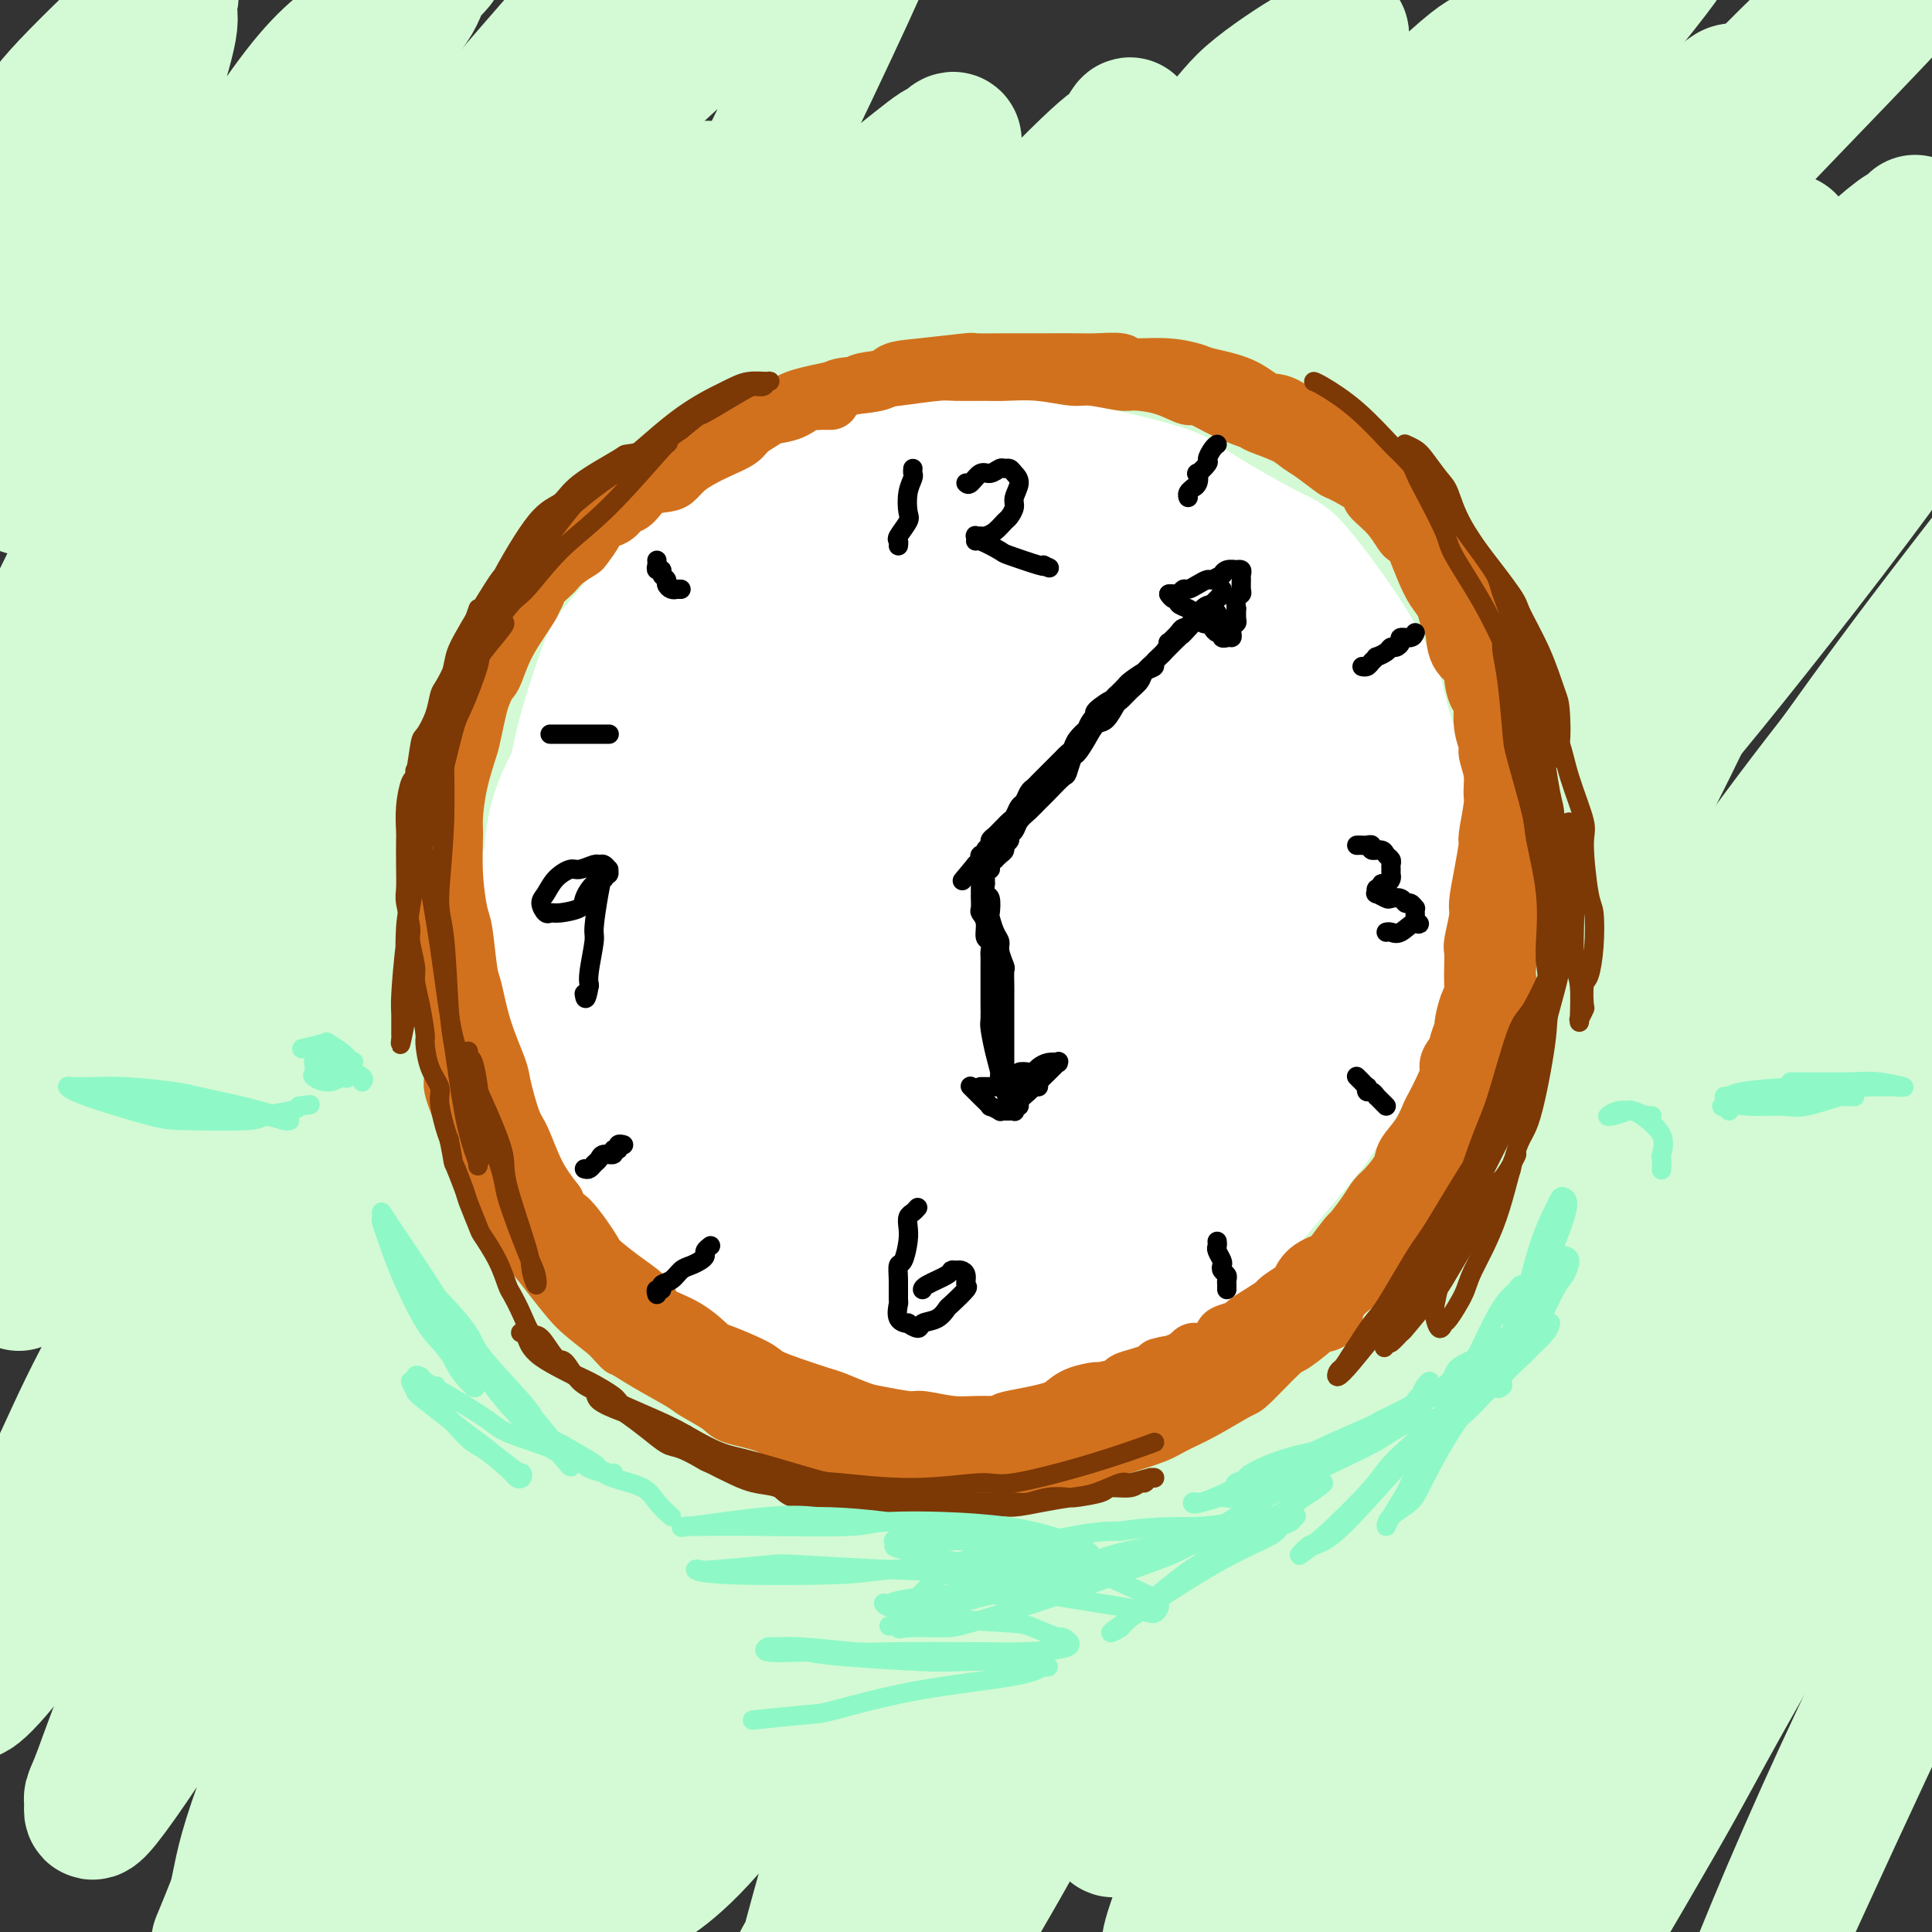<svg viewBox='0 0 400 400' version='1.1' xmlns='http://www.w3.org/2000/svg' xmlns:xlink='http://www.w3.org/1999/xlink'><rect x="0" y="0" width="400" height="400" fill="#333333" stroke="none"/><g fill='none' stroke='#D3FAD4' stroke-width='28' stroke-linecap='round' stroke-linejoin='round'><path d='M77,65c-1.563,2.775 -3.126,5.550 -5,8c-1.874,2.450 -4.058,4.575 -8,10c-3.942,5.425 -9.642,14.149 -15,24c-5.358,9.851 -10.375,20.830 -13,27c-2.625,6.170 -2.860,7.530 -5,13c-2.140,5.470 -6.185,15.049 -8,20c-1.815,4.951 -1.398,5.273 -2,7c-0.602,1.727 -2.222,4.860 -2,6c0.222,1.140 2.287,0.286 4,-1c1.713,-1.286 3.076,-3.004 9,-11c5.924,-7.996 16.410,-22.269 28,-37c11.590,-14.731 24.285,-29.919 32,-39c7.715,-9.081 10.449,-12.056 16,-18c5.551,-5.944 13.917,-14.857 20,-21c6.083,-6.143 9.882,-9.518 12,-11c2.118,-1.482 2.555,-1.073 3,-1c0.445,0.073 0.900,-0.190 2,-1c1.100,-0.810 2.847,-2.168 1,1c-1.847,3.168 -7.286,10.861 -11,16c-3.714,5.139 -5.703,7.724 -13,17c-7.297,9.276 -19.902,25.243 -32,42c-12.098,16.757 -23.688,34.305 -30,44c-6.312,9.695 -7.345,11.538 -13,21c-5.655,9.462 -15.932,26.544 -23,39c-7.068,12.456 -10.926,20.285 -13,25c-2.074,4.715 -2.364,6.316 -3,9c-0.636,2.684 -1.618,6.451 -2,8c-0.382,1.549 -0.164,0.879 -1,2c-0.836,1.121 -2.725,4.033 2,-2c4.725,-6.033 16.064,-21.009 24,-32c7.936,-10.991 12.468,-17.995 17,-25'/><path d='M48,205c13.207,-19.123 25.226,-38.430 40,-59c14.774,-20.570 32.305,-42.401 42,-54c9.695,-11.599 11.556,-12.965 19,-20c7.444,-7.035 20.472,-19.738 27,-26c6.528,-6.262 6.557,-6.082 9,-8c2.443,-1.918 7.300,-5.935 9,-7c1.700,-1.065 0.244,0.820 1,0c0.756,-0.820 3.723,-4.347 2,0c-1.723,4.347 -8.138,16.567 -13,24c-4.862,7.433 -8.173,10.078 -18,21c-9.827,10.922 -26.170,30.121 -43,52c-16.830,21.879 -34.148,46.437 -44,60c-9.852,13.563 -12.237,16.131 -21,31c-8.763,14.869 -23.905,42.039 -32,57c-8.095,14.961 -9.145,17.712 -13,26c-3.855,8.288 -10.517,22.113 -14,31c-3.483,8.887 -3.788,12.835 -4,14c-0.212,1.165 -0.329,-0.454 -1,1c-0.671,1.454 -1.894,5.980 5,-2c6.894,-7.980 21.904,-28.465 29,-39c7.096,-10.535 6.278,-11.119 16,-27c9.722,-15.881 29.984,-47.059 41,-64c11.016,-16.941 12.787,-19.644 23,-35c10.213,-15.356 28.867,-43.364 46,-66c17.133,-22.636 32.744,-39.901 41,-49c8.256,-9.099 9.158,-10.031 14,-15c4.842,-4.969 13.623,-13.975 18,-18c4.377,-4.025 4.348,-3.069 5,-4c0.652,-0.931 1.983,-3.751 2,-3c0.017,0.751 -1.281,5.072 -5,11c-3.719,5.928 -9.860,13.464 -16,21'/><path d='M213,58c-10.615,13.383 -26.653,30.842 -44,52c-17.347,21.158 -36.004,46.016 -46,60c-9.996,13.984 -11.333,17.094 -21,34c-9.667,16.906 -27.666,47.608 -37,64c-9.334,16.392 -10.003,18.473 -15,30c-4.997,11.527 -14.322,32.500 -20,46c-5.678,13.500 -7.710,19.527 -9,23c-1.290,3.473 -1.840,4.391 -2,5c-0.160,0.609 0.068,0.908 0,2c-0.068,1.092 -0.432,2.976 4,-3c4.432,-5.976 13.662,-19.812 25,-39c11.338,-19.188 24.785,-43.727 32,-57c7.215,-13.273 8.198,-15.280 18,-33c9.802,-17.720 28.423,-51.154 39,-69c10.577,-17.846 13.111,-20.104 24,-35c10.889,-14.896 30.133,-42.431 47,-63c16.867,-20.569 31.356,-34.171 39,-42c7.644,-7.829 8.444,-9.886 12,-13c3.556,-3.114 9.867,-7.284 13,-9c3.133,-1.716 3.087,-0.977 4,-2c0.913,-1.023 2.786,-3.808 1,0c-1.786,3.808 -7.232,14.209 -12,22c-4.768,7.791 -8.860,12.970 -18,24c-9.140,11.030 -23.330,27.910 -40,50c-16.670,22.090 -35.820,49.391 -46,64c-10.180,14.609 -11.389,16.526 -22,35c-10.611,18.474 -30.622,53.506 -41,72c-10.378,18.494 -11.122,20.452 -17,34c-5.878,13.548 -16.890,38.686 -23,54c-6.110,15.314 -7.317,20.804 -8,24c-0.683,3.196 -0.841,4.098 -1,5'/><path d='M49,393c-5.732,14.458 -4.060,9.104 0,2c4.060,-7.104 10.510,-15.957 15,-23c4.490,-7.043 7.022,-12.276 17,-32c9.978,-19.724 27.403,-53.938 37,-73c9.597,-19.062 11.367,-22.974 23,-42c11.633,-19.026 33.128,-53.168 54,-83c20.872,-29.832 41.120,-55.354 53,-70c11.880,-14.646 15.391,-18.418 24,-27c8.609,-8.582 22.317,-21.976 29,-28c6.683,-6.024 6.342,-4.679 8,-6c1.658,-1.321 5.314,-5.309 5,-2c-0.314,3.309 -4.599,13.916 -8,21c-3.401,7.084 -5.917,10.647 -20,28c-14.083,17.353 -39.733,48.497 -54,66c-14.267,17.503 -17.153,21.364 -31,41c-13.847,19.636 -38.656,55.047 -59,90c-20.344,34.953 -36.224,69.450 -45,89c-8.776,19.550 -10.449,24.155 -15,37c-4.551,12.845 -11.982,33.931 -15,43c-3.018,9.069 -1.625,6.119 -2,7c-0.375,0.881 -2.520,5.591 -2,5c0.520,-0.591 3.703,-6.482 7,-12c3.297,-5.518 6.706,-10.662 15,-28c8.294,-17.338 21.471,-46.870 40,-82c18.529,-35.130 42.408,-75.857 55,-98c12.592,-22.143 13.895,-25.702 29,-48c15.105,-22.298 44.012,-63.337 59,-84c14.988,-20.663 16.059,-20.951 24,-31c7.941,-10.049 22.753,-29.859 31,-40c8.247,-10.141 9.928,-10.612 11,-11c1.072,-0.388 1.536,-0.694 2,-1'/><path d='M336,1c12.357,-14.798 9.250,-10.291 1,0c-8.250,10.291 -21.643,26.368 -29,35c-7.357,8.632 -8.680,9.821 -22,26c-13.320,16.179 -38.639,47.350 -52,64c-13.361,16.650 -14.765,18.780 -25,35c-10.235,16.220 -29.303,46.531 -45,75c-15.697,28.469 -28.023,55.097 -35,70c-6.977,14.903 -8.603,18.081 -13,32c-4.397,13.919 -11.564,38.577 -15,50c-3.436,11.423 -3.143,9.609 -3,13c0.143,3.391 0.134,11.986 6,6c5.866,-5.986 17.605,-26.553 24,-38c6.395,-11.447 7.444,-13.776 15,-28c7.556,-14.224 21.617,-40.345 41,-72c19.383,-31.655 44.088,-68.843 58,-90c13.912,-21.157 17.033,-26.283 35,-48c17.967,-21.717 50.782,-60.025 68,-80c17.218,-19.975 18.839,-21.617 25,-28c6.161,-6.383 16.863,-17.508 22,-23c5.137,-5.492 4.708,-5.352 5,-6c0.292,-0.648 1.304,-2.085 0,-1c-1.304,1.085 -4.925,4.691 -9,9c-4.075,4.309 -8.604,9.319 -19,20c-10.396,10.681 -26.660,27.031 -45,48c-18.340,20.969 -38.757,46.555 -50,61c-11.243,14.445 -13.314,17.747 -24,33c-10.686,15.253 -29.988,42.457 -45,67c-15.012,24.543 -25.735,46.424 -32,59c-6.265,12.576 -8.071,15.847 -12,25c-3.929,9.153 -9.980,24.186 -13,32c-3.020,7.814 -3.010,8.407 -3,9'/><path d='M145,356c-4.880,11.799 -3.082,8.297 -2,7c1.082,-1.297 1.446,-0.388 3,0c1.554,0.388 4.296,0.254 13,-12c8.704,-12.254 23.370,-36.629 31,-50c7.630,-13.371 8.226,-15.738 16,-32c7.774,-16.262 22.727,-46.419 40,-76c17.273,-29.581 36.867,-58.586 48,-75c11.133,-16.414 13.805,-20.239 23,-33c9.195,-12.761 24.911,-34.460 35,-48c10.089,-13.540 14.549,-18.922 17,-22c2.451,-3.078 2.891,-3.854 3,-4c0.109,-0.146 -0.113,0.336 1,-1c1.113,-1.336 3.560,-4.492 -3,2c-6.560,6.492 -22.126,22.632 -41,41c-18.874,18.368 -41.055,38.965 -54,51c-12.945,12.035 -16.652,15.507 -31,32c-14.348,16.493 -39.336,46.005 -52,62c-12.664,15.995 -13.003,18.472 -19,28c-5.997,9.528 -17.654,26.108 -26,40c-8.346,13.892 -13.383,25.098 -16,31c-2.617,5.902 -2.814,6.501 -4,10c-1.186,3.499 -3.360,9.899 -4,13c-0.640,3.101 0.256,2.902 0,5c-0.256,2.098 -1.662,6.494 4,2c5.662,-4.494 18.393,-17.879 25,-26c6.607,-8.121 7.089,-10.977 16,-28c8.911,-17.023 26.250,-48.213 36,-65c9.750,-16.787 11.912,-19.170 23,-35c11.088,-15.830 31.100,-45.108 49,-68c17.900,-22.892 33.686,-39.398 43,-49c9.314,-9.602 12.157,-12.301 15,-15'/><path d='M334,41c13.170,-13.641 17.096,-15.743 19,-17c1.904,-1.257 1.787,-1.669 3,-3c1.213,-1.331 3.758,-3.580 3,-1c-0.758,2.580 -4.817,9.988 -8,16c-3.183,6.012 -5.490,10.628 -15,21c-9.510,10.372 -26.223,26.499 -45,48c-18.777,21.501 -39.618,48.375 -51,63c-11.382,14.625 -13.307,17.001 -24,34c-10.693,16.999 -30.155,48.622 -40,65c-9.845,16.378 -10.073,17.512 -15,28c-4.927,10.488 -14.554,30.329 -20,45c-5.446,14.671 -6.712,24.171 -8,30c-1.288,5.829 -2.599,7.988 -3,11c-0.401,3.012 0.107,6.879 0,9c-0.107,2.121 -0.828,2.498 2,1c2.828,-1.498 9.206,-4.869 20,-19c10.794,-14.131 26.005,-39.020 34,-53c7.995,-13.980 8.774,-17.051 17,-31c8.226,-13.949 23.900,-38.775 40,-65c16.100,-26.225 32.626,-53.848 42,-69c9.374,-15.152 11.598,-17.834 21,-30c9.402,-12.166 25.984,-33.818 34,-44c8.016,-10.182 7.466,-8.895 11,-12c3.534,-3.105 11.152,-10.601 15,-14c3.848,-3.399 3.928,-2.700 4,-3c0.072,-0.300 0.138,-1.598 0,-1c-0.138,0.598 -0.479,3.094 -2,6c-1.521,2.906 -4.222,6.222 -14,18c-9.778,11.778 -26.632,32.017 -44,55c-17.368,22.983 -35.248,48.709 -47,66c-11.752,17.291 -17.376,26.145 -23,35'/><path d='M240,230c-17.751,27.883 -27.130,47.090 -37,70c-9.870,22.910 -20.233,49.522 -25,63c-4.767,13.478 -3.937,13.821 -5,19c-1.063,5.179 -4.017,15.192 -5,19c-0.983,3.808 0.005,1.411 -1,3c-1.005,1.589 -4.002,7.165 0,2c4.002,-5.165 15.002,-21.071 21,-31c5.998,-9.929 6.993,-13.882 17,-33c10.007,-19.118 29.026,-53.400 39,-72c9.974,-18.600 10.903,-21.518 20,-38c9.097,-16.482 26.362,-46.527 43,-72c16.638,-25.473 32.649,-46.373 41,-58c8.351,-11.627 9.043,-13.982 15,-21c5.957,-7.018 17.180,-18.698 22,-24c4.820,-5.302 3.237,-4.225 4,-5c0.763,-0.775 3.870,-3.401 5,-4c1.130,-0.599 0.281,0.828 1,0c0.719,-0.828 3.005,-3.911 0,0c-3.005,3.911 -11.302,14.815 -24,31c-12.698,16.185 -29.798,37.650 -39,50c-9.202,12.350 -10.506,15.584 -19,29c-8.494,13.416 -24.180,37.014 -38,62c-13.820,24.986 -25.776,51.362 -33,67c-7.224,15.638 -9.718,20.539 -15,34c-5.282,13.461 -13.353,35.482 -17,46c-3.647,10.518 -2.869,9.533 -4,13c-1.131,3.467 -4.170,11.385 -5,15c-0.830,3.615 0.551,2.928 0,4c-0.551,1.072 -3.033,3.904 -1,0c2.033,-3.904 8.581,-14.544 14,-25c5.419,-10.456 9.710,-20.728 14,-31'/><path d='M228,343c8.892,-19.008 17.621,-38.528 30,-62c12.379,-23.472 28.406,-50.897 37,-66c8.594,-15.103 9.753,-17.886 20,-33c10.247,-15.114 29.582,-42.560 39,-56c9.418,-13.440 8.921,-12.872 15,-20c6.079,-7.128 18.735,-21.950 27,-31c8.265,-9.050 12.138,-12.329 14,-14c1.862,-1.671 1.713,-1.735 2,-2c0.287,-0.265 1.010,-0.732 2,-2c0.990,-1.268 2.246,-3.335 0,1c-2.246,4.335 -7.993,15.074 -20,32c-12.007,16.926 -30.273,40.038 -40,52c-9.727,11.962 -10.915,12.775 -23,31c-12.085,18.225 -35.066,53.863 -47,73c-11.934,19.137 -12.821,21.772 -19,36c-6.179,14.228 -17.651,40.049 -24,57c-6.349,16.951 -7.574,25.033 -8,29c-0.426,3.967 -0.054,3.820 -1,6c-0.946,2.180 -3.209,6.688 0,4c3.209,-2.688 11.892,-12.570 18,-20c6.108,-7.430 9.641,-12.408 21,-31c11.359,-18.592 30.544,-50.799 41,-68c10.456,-17.201 12.183,-19.394 22,-34c9.817,-14.606 27.725,-41.623 42,-62c14.275,-20.377 24.918,-34.115 31,-42c6.082,-7.885 7.605,-9.919 11,-14c3.395,-4.081 8.664,-10.210 11,-13c2.336,-2.790 1.740,-2.243 2,-3c0.260,-0.757 1.378,-2.819 1,-2c-0.378,0.819 -2.251,4.520 -6,10c-3.749,5.480 -9.375,12.740 -15,20'/><path d='M411,119c-9.677,12.151 -23.871,28.529 -40,50c-16.129,21.471 -34.195,48.037 -44,62c-9.805,13.963 -11.349,15.324 -21,33c-9.651,17.676 -27.409,51.668 -36,69c-8.591,17.332 -8.015,18.005 -11,26c-2.985,7.995 -9.530,23.311 -13,32c-3.470,8.689 -3.866,10.750 -4,12c-0.134,1.250 -0.008,1.687 0,2c0.008,0.313 -0.103,0.501 0,1c0.103,0.499 0.419,1.307 6,-7c5.581,-8.307 16.426,-25.730 29,-47c12.574,-21.270 26.877,-46.386 35,-60c8.123,-13.614 10.068,-15.724 20,-32c9.932,-16.276 27.853,-46.716 38,-63c10.147,-16.284 12.520,-18.411 20,-28c7.480,-9.589 20.066,-26.640 29,-38c8.934,-11.360 14.215,-17.030 17,-20c2.785,-2.970 3.075,-3.241 4,-4c0.925,-0.759 2.487,-2.007 3,-2c0.513,0.007 -0.023,1.268 0,3c0.023,1.732 0.604,3.933 -6,16c-6.604,12.067 -20.394,33.998 -29,47c-8.606,13.002 -12.029,17.073 -21,31c-8.971,13.927 -23.492,37.709 -37,63c-13.508,25.291 -26.005,52.090 -33,67c-6.995,14.910 -8.489,17.932 -13,30c-4.511,12.068 -12.040,33.181 -16,44c-3.960,10.819 -4.350,11.343 -5,14c-0.650,2.657 -1.560,7.446 -2,10c-0.440,2.554 -0.412,2.873 0,2c0.412,-0.873 1.206,-2.936 2,-5'/><path d='M283,427c3.834,-7.554 12.418,-24.939 24,-47c11.582,-22.061 26.161,-48.799 34,-63c7.839,-14.201 8.936,-15.865 18,-31c9.064,-15.135 26.093,-43.741 35,-58c8.907,-14.259 9.690,-14.172 16,-23c6.310,-8.828 18.146,-26.571 27,-39c8.854,-12.429 14.725,-19.544 18,-23c3.275,-3.456 3.955,-3.252 5,-4c1.045,-0.748 2.456,-2.447 3,-3c0.544,-0.553 0.220,0.041 1,0c0.780,-0.041 2.662,-0.717 -4,11c-6.662,11.717 -21.869,35.828 -30,48c-8.131,12.172 -9.185,12.406 -19,28c-9.815,15.594 -28.391,46.547 -39,64c-10.609,17.453 -13.250,21.407 -20,35c-6.750,13.593 -17.610,36.824 -24,53c-6.390,16.176 -8.309,25.298 -10,31c-1.691,5.702 -3.152,7.984 -4,11c-0.848,3.016 -1.083,6.766 -1,8c0.083,1.234 0.484,-0.047 0,1c-0.484,1.047 -1.851,4.423 4,-5c5.851,-9.423 18.922,-31.645 26,-44c7.078,-12.355 8.162,-14.842 15,-27c6.838,-12.158 19.429,-33.986 31,-52c11.571,-18.014 22.122,-32.214 28,-40c5.878,-7.786 7.084,-9.160 12,-15c4.916,-5.840 13.544,-16.148 18,-21c4.456,-4.852 4.741,-4.249 6,-5c1.259,-0.751 3.493,-2.856 5,-4c1.507,-1.144 2.288,-1.327 2,1c-0.288,2.327 -1.644,7.163 -3,12'/><path d='M457,226c-3.295,8.775 -11.034,24.212 -21,43c-9.966,18.788 -22.161,40.927 -29,53c-6.839,12.073 -8.322,14.080 -15,28c-6.678,13.920 -18.550,39.754 -25,54c-6.450,14.246 -7.476,16.903 -9,21c-1.524,4.097 -3.546,9.635 -5,14c-1.454,4.365 -2.341,7.558 -3,10c-0.659,2.442 -1.091,4.134 -2,6c-0.909,1.866 -2.294,3.908 -2,3c0.294,-0.908 2.266,-4.765 4,-10c1.734,-5.235 3.230,-11.850 8,-25c4.770,-13.150 12.814,-32.837 23,-55c10.186,-22.163 22.516,-46.802 29,-60c6.484,-13.198 7.124,-14.954 14,-28c6.876,-13.046 19.988,-37.381 27,-50c7.012,-12.619 7.923,-13.522 12,-20c4.077,-6.478 11.321,-18.530 15,-26c3.679,-7.470 3.793,-10.360 4,-12c0.207,-1.640 0.508,-2.032 0,-3c-0.508,-0.968 -1.824,-2.511 -12,4c-10.176,6.511 -29.212,21.076 -39,29c-9.788,7.924 -10.330,9.207 -21,20c-10.670,10.793 -31.469,31.095 -42,42c-10.531,10.905 -10.794,12.411 -20,24c-9.206,11.589 -27.354,33.261 -42,54c-14.646,20.739 -25.789,40.545 -32,51c-6.211,10.455 -7.489,11.559 -8,12c-0.511,0.441 -0.256,0.221 0,0'/><path d='M253,400c2.855,-12.119 5.710,-24.238 8,-34c2.290,-9.762 4.015,-17.166 9,-34c4.985,-16.834 13.229,-43.099 24,-70c10.771,-26.901 24.068,-54.438 32,-70c7.932,-15.562 10.500,-19.147 17,-32c6.500,-12.853 16.931,-34.973 22,-46c5.069,-11.027 4.775,-10.961 6,-16c1.225,-5.039 3.968,-15.182 4,-21c0.032,-5.818 -2.648,-7.311 -5,-8c-2.352,-0.689 -4.376,-0.575 -14,3c-9.624,3.575 -26.849,10.612 -46,22c-19.151,11.388 -40.228,27.128 -52,36c-11.772,8.872 -14.238,10.877 -26,21c-11.762,10.123 -32.820,28.363 -44,38c-11.180,9.637 -12.481,10.669 -20,17c-7.519,6.331 -21.254,17.960 -31,26c-9.746,8.040 -15.501,12.490 -19,15c-3.499,2.510 -4.741,3.078 -8,4c-3.259,0.922 -8.536,2.198 -11,3c-2.464,0.802 -2.116,1.131 -3,-6c-0.884,-7.131 -3.000,-21.722 0,-41c3.000,-19.278 11.115,-43.244 15,-56c3.885,-12.756 3.540,-14.302 9,-29c5.460,-14.698 16.726,-42.549 23,-57c6.274,-14.451 7.555,-15.502 12,-24c4.445,-8.498 12.053,-24.443 17,-35c4.947,-10.557 7.235,-15.727 8,-18c0.765,-2.273 0.009,-1.651 0,-3c-0.009,-1.349 0.728,-4.671 -8,1c-8.728,5.671 -26.922,20.335 -38,31c-11.078,10.665 -15.039,17.333 -19,24'/><path d='M115,41c-9.258,12.324 -22.903,31.132 -36,50c-13.097,18.868 -25.647,37.794 -33,50c-7.353,12.206 -9.509,17.690 -12,23c-2.491,5.310 -5.318,10.445 -10,19c-4.682,8.555 -11.218,20.529 -15,28c-3.782,7.471 -4.811,10.439 -5,12c-0.189,1.561 0.462,1.714 0,2c-0.462,0.286 -2.038,0.704 2,-10c4.038,-10.704 13.688,-32.529 19,-44c5.312,-11.471 6.284,-12.588 14,-26c7.716,-13.412 22.176,-39.119 30,-53c7.824,-13.881 9.013,-15.935 16,-27c6.987,-11.065 19.772,-31.142 30,-46c10.228,-14.858 17.899,-24.496 22,-30c4.101,-5.504 4.632,-6.874 6,-9c1.368,-2.126 3.573,-5.008 5,-7c1.427,-1.992 2.078,-3.092 0,-1c-2.078,2.092 -6.884,7.378 -18,20c-11.116,12.622 -28.543,32.580 -38,44c-9.457,11.420 -10.944,14.303 -19,26c-8.056,11.697 -22.680,32.208 -35,52c-12.320,19.792 -22.334,38.866 -28,49c-5.666,10.134 -6.983,11.329 -11,18c-4.017,6.671 -10.735,18.818 -14,24c-3.265,5.182 -3.078,3.399 -4,5c-0.922,1.601 -2.955,6.584 -1,0c1.955,-6.584 7.897,-24.737 11,-35c3.103,-10.263 3.368,-12.638 10,-27c6.632,-14.362 19.632,-40.713 27,-55c7.368,-14.287 9.105,-16.511 15,-26c5.895,-9.489 15.947,-26.245 26,-43'/><path d='M69,24c9.862,-15.597 14.018,-20.090 16,-23c1.982,-2.910 1.791,-4.238 3,-6c1.209,-1.762 3.818,-3.958 2,-2c-1.818,1.958 -8.064,8.071 -13,12c-4.936,3.929 -8.562,5.676 -15,14c-6.438,8.324 -15.690,23.226 -21,31c-5.310,7.774 -6.680,8.420 -11,14c-4.320,5.580 -11.591,16.093 -16,23c-4.409,6.907 -5.957,10.208 -7,12c-1.043,1.792 -1.580,2.073 -2,2c-0.420,-0.073 -0.722,-0.502 -1,-1c-0.278,-0.498 -0.532,-1.065 1,-7c1.532,-5.935 4.850,-17.239 9,-29c4.150,-11.761 9.134,-23.978 12,-31c2.866,-7.022 3.616,-8.850 5,-13c1.384,-4.150 3.403,-10.624 4,-14c0.597,-3.376 -0.227,-3.655 0,-5c0.227,-1.345 1.506,-3.754 -2,-1c-3.506,2.754 -11.798,10.673 -17,16c-5.202,5.327 -7.313,8.062 -11,14c-3.687,5.938 -8.949,15.080 -12,22c-3.051,6.920 -3.890,11.618 -4,14c-0.110,2.382 0.509,2.449 1,3c0.491,0.551 0.855,1.586 1,2c0.145,0.414 0.073,0.207 0,0'/></g>
<g fill='none' stroke='#FFFFFF' stroke-width='28' stroke-linecap='round' stroke-linejoin='round'><path d='M165,119c-0.114,-0.013 -0.229,-0.026 -1,0c-0.771,0.026 -2.199,0.092 -3,0c-0.801,-0.092 -0.974,-0.341 -2,0c-1.026,0.341 -2.905,1.271 -4,2c-1.095,0.729 -1.408,1.258 -3,2c-1.592,0.742 -4.465,1.699 -7,3c-2.535,1.301 -4.733,2.948 -6,4c-1.267,1.052 -1.603,1.511 -3,3c-1.397,1.489 -3.853,4.008 -6,7c-2.147,2.992 -3.983,6.456 -5,8c-1.017,1.544 -1.214,1.168 -2,3c-0.786,1.832 -2.162,5.873 -3,8c-0.838,2.127 -1.139,2.339 -2,4c-0.861,1.661 -2.281,4.770 -3,8c-0.719,3.230 -0.737,6.579 -1,8c-0.263,1.421 -0.772,0.912 -1,3c-0.228,2.088 -0.174,6.773 0,9c0.174,2.227 0.470,1.998 1,4c0.530,2.002 1.295,6.237 2,10c0.705,3.763 1.352,7.055 2,9c0.648,1.945 1.298,2.543 2,5c0.702,2.457 1.454,6.772 2,9c0.546,2.228 0.884,2.369 2,4c1.116,1.631 3.009,4.750 5,8c1.991,3.250 4.079,6.629 5,8c0.921,1.371 0.675,0.732 2,2c1.325,1.268 4.221,4.443 7,7c2.779,2.557 5.440,4.496 7,6c1.560,1.504 2.017,2.573 4,4c1.983,1.427 5.491,3.214 9,5'/><path d='M163,272c6.645,4.302 8.758,3.059 10,3c1.242,-0.059 1.615,1.068 4,2c2.385,0.932 6.783,1.670 9,2c2.217,0.330 2.254,0.250 5,0c2.746,-0.250 8.201,-0.672 11,-1c2.799,-0.328 2.941,-0.563 5,-1c2.059,-0.437 6.036,-1.075 10,-2c3.964,-0.925 7.916,-2.137 10,-3c2.084,-0.863 2.301,-1.378 5,-3c2.699,-1.622 7.881,-4.353 12,-7c4.119,-2.647 7.175,-5.211 9,-7c1.825,-1.789 2.417,-2.804 5,-6c2.583,-3.196 7.156,-8.573 10,-12c2.844,-3.427 3.961,-4.902 6,-8c2.039,-3.098 5.002,-7.817 7,-13c1.998,-5.183 3.033,-10.828 4,-14c0.967,-3.172 1.867,-3.871 3,-7c1.133,-3.129 2.501,-8.687 3,-14c0.499,-5.313 0.130,-10.382 0,-13c-0.130,-2.618 -0.020,-2.786 -1,-6c-0.980,-3.214 -3.049,-9.474 -4,-13c-0.951,-3.526 -0.783,-4.317 -2,-7c-1.217,-2.683 -3.818,-7.259 -7,-12c-3.182,-4.741 -6.946,-9.647 -9,-12c-2.054,-2.353 -2.398,-2.154 -6,-4c-3.602,-1.846 -10.460,-5.736 -14,-8c-3.540,-2.264 -3.761,-2.902 -7,-4c-3.239,-1.098 -9.497,-2.655 -16,-4c-6.503,-1.345 -13.251,-2.477 -17,-3c-3.749,-0.523 -4.500,-0.435 -8,0c-3.500,0.435 -9.750,1.218 -16,2'/><path d='M184,97c-4.844,0.609 -4.955,1.133 -8,2c-3.045,0.867 -9.026,2.077 -15,5c-5.974,2.923 -11.943,7.559 -15,10c-3.057,2.441 -3.201,2.686 -6,6c-2.799,3.314 -8.252,9.696 -11,13c-2.748,3.304 -2.792,3.529 -4,7c-1.208,3.471 -3.579,10.189 -5,17c-1.421,6.811 -1.893,13.714 -2,18c-0.107,4.286 0.152,5.953 1,11c0.848,5.047 2.285,13.474 3,18c0.715,4.526 0.709,5.153 2,9c1.291,3.847 3.879,10.915 7,17c3.121,6.085 6.774,11.186 9,14c2.226,2.814 3.026,3.341 6,6c2.974,2.659 8.121,7.450 14,11c5.879,3.550 12.491,5.860 16,7c3.509,1.140 3.915,1.110 9,1c5.085,-0.110 14.847,-0.300 20,-1c5.153,-0.700 5.695,-1.910 10,-4c4.305,-2.090 12.371,-5.060 19,-10c6.629,-4.940 11.820,-11.849 15,-16c3.180,-4.151 4.348,-5.544 7,-11c2.652,-5.456 6.787,-14.976 9,-20c2.213,-5.024 2.504,-5.553 3,-10c0.496,-4.447 1.199,-12.811 1,-21c-0.199,-8.189 -1.299,-16.202 -2,-21c-0.701,-4.798 -1.003,-6.382 -3,-11c-1.997,-4.618 -5.690,-12.269 -10,-18c-4.310,-5.731 -9.237,-9.543 -12,-12c-2.763,-2.457 -3.361,-3.559 -7,-5c-3.639,-1.441 -10.320,-3.220 -17,-5'/><path d='M218,104c-5.130,-1.790 -5.956,-1.265 -10,-1c-4.044,0.265 -11.305,0.268 -18,2c-6.695,1.732 -12.824,5.191 -16,7c-3.176,1.809 -3.398,1.968 -6,5c-2.602,3.032 -7.582,8.935 -10,12c-2.418,3.065 -2.272,3.290 -3,7c-0.728,3.710 -2.329,10.903 -3,19c-0.671,8.097 -0.413,17.096 0,22c0.413,4.904 0.979,5.712 2,10c1.021,4.288 2.495,12.058 5,19c2.505,6.942 6.041,13.058 8,16c1.959,2.942 2.341,2.711 5,5c2.659,2.289 7.594,7.098 10,9c2.406,1.902 2.284,0.896 6,1c3.716,0.104 11.270,1.318 19,-2c7.730,-3.318 15.638,-11.169 20,-15c4.362,-3.831 5.180,-3.641 8,-9c2.820,-5.359 7.641,-16.268 10,-22c2.359,-5.732 2.256,-6.289 2,-12c-0.256,-5.711 -0.666,-16.577 -3,-26c-2.334,-9.423 -6.593,-17.402 -9,-22c-2.407,-4.598 -2.963,-5.814 -7,-9c-4.037,-3.186 -11.557,-8.343 -15,-11c-3.443,-2.657 -2.809,-2.814 -8,-1c-5.191,1.814 -16.206,5.597 -25,14c-8.794,8.403 -15.366,21.424 -19,29c-3.634,7.576 -4.330,9.707 -6,17c-1.670,7.293 -4.314,19.749 -5,30c-0.686,10.251 0.584,18.298 1,23c0.416,4.702 -0.024,6.058 3,9c3.024,2.942 9.512,7.471 16,12'/><path d='M170,242c3.876,2.642 5.567,3.246 12,2c6.433,-1.246 17.608,-4.341 27,-8c9.392,-3.659 17.000,-7.882 23,-14c6.000,-6.118 10.393,-14.131 12,-19c1.607,-4.869 0.429,-6.594 0,-9c-0.429,-2.406 -0.109,-5.493 -1,-12c-0.891,-6.507 -2.992,-16.435 -7,-25c-4.008,-8.565 -9.921,-15.768 -13,-20c-3.079,-4.232 -3.322,-5.493 -8,-7c-4.678,-1.507 -13.791,-3.259 -19,-4c-5.209,-0.741 -6.514,-0.469 -11,1c-4.486,1.469 -12.152,4.137 -18,9c-5.848,4.863 -9.876,11.920 -12,16c-2.124,4.080 -2.342,5.181 -3,12c-0.658,6.819 -1.754,19.355 1,30c2.754,10.645 9.358,19.400 13,24c3.642,4.600 4.321,5.046 8,6c3.679,0.954 10.359,2.417 14,3c3.641,0.583 4.243,0.285 8,-3c3.757,-3.285 10.667,-9.556 15,-19c4.333,-9.444 6.088,-22.062 7,-29c0.912,-6.938 0.982,-8.198 0,-12c-0.982,-3.802 -3.017,-10.146 -6,-15c-2.983,-4.854 -6.913,-8.218 -9,-10c-2.087,-1.782 -2.331,-1.981 -5,-2c-2.669,-0.019 -7.765,0.141 -10,0c-2.235,-0.141 -1.610,-0.582 -4,2c-2.390,2.582 -7.795,8.187 -11,15c-3.205,6.813 -4.209,14.834 -5,20c-0.791,5.166 -1.369,7.476 0,13c1.369,5.524 4.684,14.262 8,23'/><path d='M176,210c1.914,4.549 2.697,4.422 5,6c2.303,1.578 6.124,4.860 11,3c4.876,-1.860 10.806,-8.862 14,-13c3.194,-4.138 3.653,-5.412 4,-12c0.347,-6.588 0.582,-18.489 0,-25c-0.582,-6.511 -1.979,-7.631 -5,-13c-3.021,-5.369 -7.665,-14.987 -13,-20c-5.335,-5.013 -11.363,-5.422 -15,-6c-3.637,-0.578 -4.885,-1.326 -9,0c-4.115,1.326 -11.098,4.725 -15,7c-3.902,2.275 -4.721,3.426 -7,7c-2.279,3.574 -6.016,9.570 -7,18c-0.984,8.430 0.784,19.294 2,25c1.216,5.706 1.878,6.254 4,9c2.122,2.746 5.704,7.689 11,7c5.296,-0.689 12.307,-7.012 16,-11c3.693,-3.988 4.070,-5.643 5,-11c0.930,-5.357 2.413,-14.416 3,-19c0.587,-4.584 0.276,-4.692 -1,-7c-1.276,-2.308 -3.518,-6.817 -6,-9c-2.482,-2.183 -5.203,-2.039 -7,-2c-1.797,0.039 -2.671,-0.026 -5,3c-2.329,3.026 -6.114,9.142 -8,13c-1.886,3.858 -1.874,5.459 -2,10c-0.126,4.541 -0.391,12.021 1,17c1.391,4.979 4.439,7.456 6,9c1.561,1.544 1.634,2.154 3,2c1.366,-0.154 4.026,-1.072 6,-2c1.974,-0.928 3.262,-1.865 4,-7c0.738,-5.135 0.925,-14.467 0,-21c-0.925,-6.533 -2.963,-10.266 -5,-14'/><path d='M166,154c-0.995,-2.687 -0.981,-2.405 -2,-3c-1.019,-0.595 -3.069,-2.067 -5,0c-1.931,2.067 -3.743,7.674 -5,11c-1.257,3.326 -1.960,4.372 -1,9c0.960,4.628 3.582,12.837 5,17c1.418,4.163 1.631,4.281 4,7c2.369,2.719 6.893,8.038 12,9c5.107,0.962 10.797,-2.435 14,-4c3.203,-1.565 3.919,-1.298 6,-6c2.081,-4.702 5.528,-14.372 7,-20c1.472,-5.628 0.971,-7.214 0,-11c-0.971,-3.786 -2.411,-9.773 -4,-13c-1.589,-3.227 -3.325,-3.693 -4,-4c-0.675,-0.307 -0.287,-0.454 -2,1c-1.713,1.454 -5.526,4.510 -8,12c-2.474,7.490 -3.611,19.414 -4,26c-0.389,6.586 -0.032,7.834 1,13c1.032,5.166 2.740,14.251 4,19c1.260,4.749 2.074,5.161 4,8c1.926,2.839 4.964,8.106 8,10c3.036,1.894 6.070,0.417 8,0c1.930,-0.417 2.756,0.227 5,-4c2.244,-4.227 5.906,-13.325 8,-19c2.094,-5.675 2.621,-7.926 2,-12c-0.621,-4.074 -2.389,-9.970 -4,-14c-1.611,-4.030 -3.065,-6.195 -4,-7c-0.935,-0.805 -1.350,-0.249 -3,0c-1.650,0.249 -4.535,0.190 -8,4c-3.465,3.810 -7.510,11.487 -10,16c-2.490,4.513 -3.426,5.861 -4,10c-0.574,4.139 -0.787,11.070 -1,18'/><path d='M185,227c-0.129,3.770 0.050,4.195 1,7c0.950,2.805 2.671,7.989 5,11c2.329,3.011 5.264,3.850 7,4c1.736,0.150 2.272,-0.387 5,-2c2.728,-1.613 7.646,-4.301 11,-9c3.354,-4.699 5.142,-11.408 6,-15c0.858,-3.592 0.785,-4.066 0,-7c-0.785,-2.934 -2.281,-8.327 -3,-11c-0.719,-2.673 -0.662,-2.626 -2,-3c-1.338,-0.374 -4.072,-1.169 -6,-1c-1.928,0.169 -3.048,1.302 -5,3c-1.952,1.698 -4.734,3.961 -6,8c-1.266,4.039 -1.016,9.854 -1,13c0.016,3.146 -0.203,3.623 1,6c1.203,2.377 3.828,6.653 8,9c4.172,2.347 9.891,2.763 14,3c4.109,0.237 6.606,0.295 12,-1c5.394,-1.295 13.684,-3.941 17,-5c3.316,-1.059 1.658,-0.529 0,0'/></g>
<g fill='none' stroke='#D2711D' stroke-width='12' stroke-linecap='round' stroke-linejoin='round'><path d='M172,83c-0.294,-0.001 -0.588,-0.002 -1,0c-0.412,0.002 -0.941,0.007 -1,0c-0.059,-0.007 0.352,-0.027 0,0c-0.352,0.027 -1.469,0.100 -2,0c-0.531,-0.100 -0.478,-0.375 -1,0c-0.522,0.375 -1.619,1.399 -3,2c-1.381,0.601 -3.047,0.780 -4,1c-0.953,0.220 -1.192,0.482 -2,1c-0.808,0.518 -2.184,1.293 -3,2c-0.816,0.707 -1.073,1.345 -2,2c-0.927,0.655 -2.526,1.328 -4,2c-1.474,0.672 -2.824,1.344 -4,2c-1.176,0.656 -2.177,1.297 -3,2c-0.823,0.703 -1.467,1.469 -2,2c-0.533,0.531 -0.957,0.829 -2,1c-1.043,0.171 -2.707,0.216 -4,1c-1.293,0.784 -2.215,2.306 -3,3c-0.785,0.694 -1.433,0.561 -2,1c-0.567,0.439 -1.053,1.451 -2,2c-0.947,0.549 -2.354,0.636 -3,1c-0.646,0.364 -0.531,1.005 -1,2c-0.469,0.995 -1.524,2.344 -2,3c-0.476,0.656 -0.374,0.617 -1,1c-0.626,0.383 -1.980,1.187 -3,2c-1.020,0.813 -1.706,1.635 -2,2c-0.294,0.365 -0.198,0.272 -1,1c-0.802,0.728 -2.504,2.278 -3,3c-0.496,0.722 0.213,0.618 0,1c-0.213,0.382 -1.346,1.252 -2,2c-0.654,0.748 -0.827,1.374 -1,2'/><path d='M108,127c-4.429,4.359 -2.500,2.256 -2,2c0.500,-0.256 -0.429,1.335 -1,2c-0.571,0.665 -0.783,0.405 -1,1c-0.217,0.595 -0.439,2.046 -1,3c-0.561,0.954 -1.459,1.410 -2,2c-0.541,0.590 -0.723,1.313 -1,2c-0.277,0.687 -0.648,1.339 -1,2c-0.352,0.661 -0.686,1.331 -1,2c-0.314,0.669 -0.610,1.335 -1,2c-0.390,0.665 -0.874,1.328 -1,2c-0.126,0.672 0.106,1.354 0,2c-0.106,0.646 -0.551,1.257 -1,2c-0.449,0.743 -0.904,1.619 -1,2c-0.096,0.381 0.166,0.267 0,1c-0.166,0.733 -0.762,2.313 -1,3c-0.238,0.687 -0.120,0.480 0,1c0.120,0.520 0.242,1.767 0,3c-0.242,1.233 -0.848,2.451 -1,3c-0.152,0.549 0.152,0.427 0,1c-0.152,0.573 -0.759,1.840 -1,3c-0.241,1.160 -0.117,2.214 0,3c0.117,0.786 0.228,1.304 0,2c-0.228,0.696 -0.793,1.570 -1,2c-0.207,0.430 -0.056,0.416 0,1c0.056,0.584 0.015,1.766 0,3c-0.015,1.234 -0.005,2.521 0,3c0.005,0.479 0.004,0.150 0,1c-0.004,0.850 -0.011,2.877 0,4c0.011,1.123 0.042,1.341 0,2c-0.042,0.659 -0.155,1.760 0,3c0.155,1.240 0.577,2.620 1,4'/><path d='M91,196c-0.292,6.387 -0.022,2.854 0,2c0.022,-0.854 -0.204,0.969 0,3c0.204,2.031 0.838,4.269 1,5c0.162,0.731 -0.148,-0.046 0,1c0.148,1.046 0.756,3.916 1,5c0.244,1.084 0.126,0.383 0,1c-0.126,0.617 -0.260,2.554 0,4c0.260,1.446 0.912,2.403 1,3c0.088,0.597 -0.390,0.836 0,2c0.390,1.164 1.648,3.254 2,4c0.352,0.746 -0.202,0.148 0,1c0.202,0.852 1.161,3.153 2,5c0.839,1.847 1.557,3.239 2,4c0.443,0.761 0.609,0.892 1,2c0.391,1.108 1.006,3.192 2,5c0.994,1.808 2.366,3.339 3,4c0.634,0.661 0.531,0.451 1,1c0.469,0.549 1.510,1.857 2,3c0.490,1.143 0.429,2.120 1,3c0.571,0.880 1.773,1.663 3,3c1.227,1.337 2.480,3.227 3,4c0.520,0.773 0.307,0.429 1,1c0.693,0.571 2.292,2.058 3,3c0.708,0.942 0.526,1.339 1,2c0.474,0.661 1.606,1.587 3,3c1.394,1.413 3.051,3.312 4,4c0.949,0.688 1.191,0.165 2,1c0.809,0.835 2.186,3.028 3,4c0.814,0.972 1.065,0.723 2,1c0.935,0.277 2.553,1.079 4,2c1.447,0.921 2.724,1.960 4,3'/><path d='M143,285c3.272,2.472 1.953,1.153 2,1c0.047,-0.153 1.459,0.858 3,2c1.541,1.142 3.209,2.413 4,3c0.791,0.587 0.704,0.491 2,1c1.296,0.509 3.974,1.624 5,2c1.026,0.376 0.400,0.014 1,0c0.600,-0.014 2.425,0.322 4,1c1.575,0.678 2.899,1.698 4,2c1.101,0.302 1.980,-0.115 3,0c1.020,0.115 2.181,0.763 3,1c0.819,0.237 1.296,0.064 2,0c0.704,-0.064 1.636,-0.017 3,0c1.364,0.017 3.159,0.006 4,0c0.841,-0.006 0.726,-0.006 2,0c1.274,0.006 3.935,0.017 5,0c1.065,-0.017 0.534,-0.064 1,0c0.466,0.064 1.928,0.238 4,0c2.072,-0.238 4.752,-0.890 6,-1c1.248,-0.110 1.062,0.321 2,0c0.938,-0.321 2.999,-1.395 4,-2c1.001,-0.605 0.941,-0.743 2,-1c1.059,-0.257 3.237,-0.633 5,-1c1.763,-0.367 3.109,-0.724 4,-1c0.891,-0.276 1.325,-0.469 2,-1c0.675,-0.531 1.590,-1.399 3,-2c1.410,-0.601 3.315,-0.935 4,-1c0.685,-0.065 0.150,0.137 1,0c0.850,-0.137 3.083,-0.614 4,-1c0.917,-0.386 0.516,-0.681 1,-1c0.484,-0.319 1.853,-0.663 3,-1c1.147,-0.337 2.074,-0.669 3,-1'/><path d='M239,284c6.838,-2.365 1.933,-1.277 1,-1c-0.933,0.277 2.107,-0.258 4,-1c1.893,-0.742 2.637,-1.690 3,-2c0.363,-0.310 0.343,0.019 1,0c0.657,-0.019 1.992,-0.386 3,-1c1.008,-0.614 1.690,-1.477 2,-2c0.310,-0.523 0.248,-0.708 1,-1c0.752,-0.292 2.318,-0.693 3,-1c0.682,-0.307 0.481,-0.520 1,-1c0.519,-0.480 1.760,-1.226 3,-2c1.240,-0.774 2.479,-1.576 3,-2c0.521,-0.424 0.322,-0.471 1,-1c0.678,-0.529 2.231,-1.539 3,-2c0.769,-0.461 0.753,-0.373 1,-1c0.247,-0.627 0.757,-1.968 2,-3c1.243,-1.032 3.218,-1.753 4,-2c0.782,-0.247 0.370,-0.020 1,-1c0.630,-0.980 2.303,-3.167 3,-4c0.697,-0.833 0.418,-0.313 1,-1c0.582,-0.687 2.024,-2.581 3,-4c0.976,-1.419 1.486,-2.363 2,-3c0.514,-0.637 1.031,-0.965 2,-2c0.969,-1.035 2.391,-2.775 3,-4c0.609,-1.225 0.404,-1.934 1,-3c0.596,-1.066 1.992,-2.488 3,-4c1.008,-1.512 1.628,-3.114 2,-4c0.372,-0.886 0.498,-1.055 1,-2c0.502,-0.945 1.382,-2.666 2,-4c0.618,-1.334 0.974,-2.282 1,-3c0.026,-0.718 -0.278,-1.205 0,-2c0.278,-0.795 1.139,-1.897 2,-3'/><path d='M302,217c1.793,-3.913 0.274,-1.195 0,-1c-0.274,0.195 0.697,-2.134 1,-3c0.303,-0.866 -0.063,-0.269 0,-1c0.063,-0.731 0.553,-2.791 1,-4c0.447,-1.209 0.851,-1.567 1,-2c0.149,-0.433 0.044,-0.942 0,-2c-0.044,-1.058 -0.027,-2.665 0,-4c0.027,-1.335 0.062,-2.399 0,-3c-0.062,-0.601 -0.223,-0.740 0,-2c0.223,-1.260 0.829,-3.642 1,-5c0.171,-1.358 -0.094,-1.691 0,-3c0.094,-1.309 0.547,-3.595 1,-6c0.453,-2.405 0.907,-4.929 1,-6c0.093,-1.071 -0.175,-0.689 0,-2c0.175,-1.311 0.794,-4.314 1,-6c0.206,-1.686 -0.001,-2.055 0,-3c0.001,-0.945 0.211,-2.464 0,-4c-0.211,-1.536 -0.844,-3.087 -1,-4c-0.156,-0.913 0.164,-1.186 0,-2c-0.164,-0.814 -0.812,-2.167 -1,-4c-0.188,-1.833 0.083,-4.144 0,-5c-0.083,-0.856 -0.519,-0.257 -1,-1c-0.481,-0.743 -1.008,-2.827 -1,-4c0.008,-1.173 0.550,-1.434 0,-2c-0.550,-0.566 -2.192,-1.438 -3,-3c-0.808,-1.562 -0.783,-3.813 -1,-5c-0.217,-1.187 -0.677,-1.310 -1,-2c-0.323,-0.690 -0.509,-1.948 -1,-3c-0.491,-1.052 -1.286,-1.899 -2,-3c-0.714,-1.101 -1.347,-2.458 -2,-4c-0.653,-1.542 -1.327,-3.271 -2,-5'/><path d='M293,113c-2.503,-5.220 -1.760,-2.271 -2,-2c-0.240,0.271 -1.462,-2.135 -3,-4c-1.538,-1.865 -3.391,-3.189 -4,-4c-0.609,-0.811 0.027,-1.109 -1,-2c-1.027,-0.891 -3.718,-2.374 -5,-3c-1.282,-0.626 -1.156,-0.395 -2,-1c-0.844,-0.605 -2.657,-2.045 -4,-3c-1.343,-0.955 -2.215,-1.423 -3,-2c-0.785,-0.577 -1.482,-1.263 -3,-2c-1.518,-0.737 -3.857,-1.527 -5,-2c-1.143,-0.473 -1.090,-0.631 -2,-1c-0.910,-0.369 -2.783,-0.950 -5,-2c-2.217,-1.050 -4.778,-2.567 -6,-3c-1.222,-0.433 -1.104,0.220 -2,0c-0.896,-0.220 -2.806,-1.312 -5,-2c-2.194,-0.688 -4.671,-0.973 -6,-1c-1.329,-0.027 -1.511,0.203 -3,0c-1.489,-0.203 -4.286,-0.839 -6,-1c-1.714,-0.161 -2.346,0.153 -4,0c-1.654,-0.153 -4.329,-0.774 -7,-1c-2.671,-0.226 -5.338,-0.058 -7,0c-1.662,0.058 -2.320,0.005 -4,0c-1.680,-0.005 -4.383,0.039 -6,0c-1.617,-0.039 -2.148,-0.162 -4,0c-1.852,0.162 -5.024,0.609 -8,1c-2.976,0.391 -5.756,0.727 -7,1c-1.244,0.273 -0.952,0.485 -3,1c-2.048,0.515 -6.436,1.334 -9,2c-2.564,0.666 -3.306,1.179 -5,2c-1.694,0.821 -4.341,1.949 -7,3c-2.659,1.051 -5.329,2.026 -8,3'/><path d='M147,90c-7.697,2.342 -3.440,1.698 -3,2c0.440,0.302 -2.939,1.549 -6,3c-3.061,1.451 -5.806,3.106 -7,4c-1.194,0.894 -0.838,1.027 -2,2c-1.162,0.973 -3.843,2.786 -5,4c-1.157,1.214 -0.789,1.831 -2,3c-1.211,1.169 -4.000,2.891 -6,5c-2.000,2.109 -3.213,4.604 -4,6c-0.787,1.396 -1.150,1.693 -2,3c-0.850,1.307 -2.186,3.623 -3,5c-0.814,1.377 -1.104,1.814 -2,4c-0.896,2.186 -2.397,6.119 -4,10c-1.603,3.881 -3.309,7.710 -4,10c-0.691,2.290 -0.367,3.043 -1,6c-0.633,2.957 -2.223,8.119 -3,11c-0.777,2.881 -0.743,3.479 -1,6c-0.257,2.521 -0.806,6.963 -1,11c-0.194,4.037 -0.031,7.668 0,10c0.031,2.332 -0.068,3.365 0,6c0.068,2.635 0.302,6.872 1,11c0.698,4.128 1.860,8.148 2,10c0.140,1.852 -0.741,1.536 0,4c0.741,2.464 3.106,7.706 4,10c0.894,2.294 0.318,1.638 1,3c0.682,1.362 2.623,4.742 4,8c1.377,3.258 2.191,6.394 3,8c0.809,1.606 1.615,1.682 3,3c1.385,1.318 3.351,3.879 5,6c1.649,2.121 2.983,3.802 4,5c1.017,1.198 1.719,1.914 3,3c1.281,1.086 3.140,2.543 5,4'/><path d='M126,276c3.576,3.805 2.517,2.819 3,3c0.483,0.181 2.509,1.529 5,3c2.491,1.471 5.446,3.064 7,4c1.554,0.936 1.707,1.214 3,2c1.293,0.786 3.725,2.079 5,3c1.275,0.921 1.392,1.469 3,2c1.608,0.531 4.706,1.045 7,2c2.294,0.955 3.785,2.350 5,3c1.215,0.650 2.156,0.555 4,1c1.844,0.445 4.591,1.429 6,2c1.409,0.571 1.481,0.727 3,1c1.519,0.273 4.487,0.661 7,1c2.513,0.339 4.571,0.628 6,1c1.429,0.372 2.228,0.828 4,1c1.772,0.172 4.516,0.062 6,0c1.484,-0.062 1.707,-0.075 3,0c1.293,0.075 3.656,0.237 6,0c2.344,-0.237 4.669,-0.875 6,-1c1.331,-0.125 1.669,0.262 3,0c1.331,-0.262 3.656,-1.172 6,-2c2.344,-0.828 4.707,-1.574 6,-2c1.293,-0.426 1.516,-0.531 3,-1c1.484,-0.469 4.228,-1.300 6,-2c1.772,-0.700 2.573,-1.267 4,-2c1.427,-0.733 3.481,-1.632 6,-3c2.519,-1.368 5.503,-3.204 7,-4c1.497,-0.796 1.506,-0.550 3,-2c1.494,-1.450 4.473,-4.595 6,-6c1.527,-1.405 1.604,-1.071 3,-2c1.396,-0.929 4.113,-3.123 6,-5c1.887,-1.877 2.943,-3.439 4,-5'/><path d='M278,268c4.839,-4.017 2.436,-2.061 2,-2c-0.436,0.061 1.097,-1.773 3,-4c1.903,-2.227 4.178,-4.846 5,-6c0.822,-1.154 0.192,-0.842 1,-2c0.808,-1.158 3.054,-3.786 4,-5c0.946,-1.214 0.594,-1.015 1,-2c0.406,-0.985 1.571,-3.155 3,-6c1.429,-2.845 3.120,-6.365 4,-8c0.880,-1.635 0.947,-1.384 2,-3c1.053,-1.616 3.090,-5.100 4,-7c0.910,-1.900 0.691,-2.215 1,-4c0.309,-1.785 1.144,-5.039 2,-8c0.856,-2.961 1.731,-5.628 2,-7c0.269,-1.372 -0.068,-1.447 0,-3c0.068,-1.553 0.540,-4.583 1,-6c0.460,-1.417 0.908,-1.220 1,-3c0.092,-1.780 -0.171,-5.537 0,-9c0.171,-3.463 0.778,-6.631 1,-8c0.222,-1.369 0.059,-0.937 0,-2c-0.059,-1.063 -0.015,-3.619 0,-6c0.015,-2.381 0.001,-4.587 0,-6c-0.001,-1.413 0.011,-2.034 0,-4c-0.011,-1.966 -0.044,-5.277 0,-7c0.044,-1.723 0.166,-1.858 0,-3c-0.166,-1.142 -0.620,-3.291 -1,-5c-0.380,-1.709 -0.684,-2.977 -1,-4c-0.316,-1.023 -0.643,-1.802 -1,-3c-0.357,-1.198 -0.745,-2.816 -1,-4c-0.255,-1.184 -0.376,-1.934 -1,-3c-0.624,-1.066 -1.750,-2.447 -3,-4c-1.250,-1.553 -2.625,-3.276 -4,-5'/><path d='M303,119c-1.148,-1.865 -0.518,-2.027 -1,-3c-0.482,-0.973 -2.077,-2.758 -3,-4c-0.923,-1.242 -1.175,-1.940 -2,-3c-0.825,-1.060 -2.224,-2.481 -4,-4c-1.776,-1.519 -3.928,-3.135 -5,-4c-1.072,-0.865 -1.063,-0.979 -2,-2c-0.937,-1.021 -2.819,-2.951 -5,-5c-2.181,-2.049 -4.659,-4.219 -6,-5c-1.341,-0.781 -1.543,-0.174 -3,-1c-1.457,-0.826 -4.169,-3.086 -6,-4c-1.831,-0.914 -2.779,-0.484 -4,-1c-1.221,-0.516 -2.713,-1.980 -5,-3c-2.287,-1.020 -5.369,-1.598 -7,-2c-1.631,-0.402 -1.812,-0.630 -3,-1c-1.188,-0.370 -3.382,-0.884 -6,-1c-2.618,-0.116 -5.658,0.165 -7,0c-1.342,-0.165 -0.985,-0.776 -2,-1c-1.015,-0.224 -3.402,-0.060 -5,0c-1.598,0.060 -2.409,0.016 -4,0c-1.591,-0.016 -3.964,-0.005 -6,0c-2.036,0.005 -3.737,0.005 -5,0c-1.263,-0.005 -2.090,-0.013 -4,0c-1.910,0.013 -4.905,0.049 -6,0c-1.095,-0.049 -0.290,-0.182 -2,0c-1.710,0.182 -5.935,0.678 -9,1c-3.065,0.322 -4.972,0.470 -6,1c-1.028,0.530 -1.179,1.440 -3,2c-1.821,0.560 -5.313,0.769 -7,1c-1.687,0.231 -1.570,0.485 -3,1c-1.430,0.515 -4.409,1.290 -7,2c-2.591,0.710 -4.796,1.355 -7,2'/><path d='M158,85c-7.093,1.864 -2.825,1.523 -3,2c-0.175,0.477 -4.793,1.773 -8,3c-3.207,1.227 -5.003,2.384 -6,3c-0.997,0.616 -1.194,0.690 -3,2c-1.806,1.310 -5.219,3.856 -7,5c-1.781,1.144 -1.928,0.884 -3,2c-1.072,1.116 -3.067,3.607 -5,6c-1.933,2.393 -3.802,4.689 -5,6c-1.198,1.311 -1.724,1.637 -3,3c-1.276,1.363 -3.300,3.763 -4,5c-0.700,1.237 -0.075,1.312 -1,3c-0.925,1.688 -3.399,4.990 -5,8c-1.601,3.010 -2.331,5.726 -3,7c-0.669,1.274 -1.279,1.104 -2,3c-0.721,1.896 -1.552,5.858 -2,8c-0.448,2.142 -0.513,2.463 -1,4c-0.487,1.537 -1.395,4.289 -2,7c-0.605,2.711 -0.905,5.382 -1,7c-0.095,1.618 0.016,2.185 0,4c-0.016,1.815 -0.159,4.880 0,8c0.159,3.120 0.622,6.295 1,8c0.378,1.705 0.672,1.941 1,4c0.328,2.059 0.689,5.940 1,8c0.311,2.060 0.573,2.299 1,4c0.427,1.701 1.020,4.864 2,8c0.980,3.136 2.348,6.245 3,8c0.652,1.755 0.589,2.155 1,4c0.411,1.845 1.296,5.134 2,7c0.704,1.866 1.228,2.310 2,4c0.772,1.690 1.792,4.626 3,7c1.208,2.374 2.604,4.187 4,6'/><path d='M115,249c2.950,7.776 1.327,3.217 2,3c0.673,-0.217 3.644,3.909 5,6c1.356,2.091 1.099,2.147 2,3c0.901,0.853 2.960,2.502 5,4c2.040,1.498 4.061,2.844 5,4c0.939,1.156 0.798,2.123 2,3c1.202,0.877 3.748,1.663 6,3c2.252,1.337 4.210,3.226 5,4c0.790,0.774 0.411,0.435 2,1c1.589,0.565 5.147,2.034 7,3c1.853,0.966 2.001,1.428 3,2c0.999,0.572 2.848,1.252 5,2c2.152,0.748 4.608,1.563 6,2c1.392,0.437 1.721,0.494 3,1c1.279,0.506 3.510,1.460 5,2c1.490,0.540 2.240,0.666 4,1c1.760,0.334 4.531,0.875 6,1c1.469,0.125 1.635,-0.165 3,0c1.365,0.165 3.928,0.787 6,1c2.072,0.213 3.653,0.019 6,0c2.347,-0.019 5.459,0.138 7,0c1.541,-0.138 1.513,-0.571 3,-1c1.487,-0.429 4.491,-0.856 6,-1c1.509,-0.144 1.522,-0.007 3,0c1.478,0.007 4.420,-0.117 7,-1c2.580,-0.883 4.796,-2.526 6,-3c1.204,-0.474 1.394,0.221 3,0c1.606,-0.221 4.626,-1.358 6,-2c1.374,-0.642 1.101,-0.788 2,-1c0.899,-0.212 2.971,-0.489 5,-1c2.029,-0.511 4.014,-1.255 6,-2'/><path d='M257,283c7.484,-2.008 2.695,-1.029 2,-1c-0.695,0.029 2.705,-0.891 5,-2c2.295,-1.109 3.484,-2.405 4,-3c0.516,-0.595 0.359,-0.489 1,-1c0.641,-0.511 2.081,-1.640 3,-2c0.919,-0.360 1.319,0.048 2,0c0.681,-0.048 1.645,-0.551 2,-1c0.355,-0.449 0.101,-0.842 0,-1c-0.101,-0.158 -0.051,-0.079 0,0'/></g>
<g fill='none' stroke='#7C3805' stroke-width='4' stroke-linecap='round' stroke-linejoin='round'><path d='M99,126c-0.327,0.926 -0.655,1.852 -1,3c-0.345,1.148 -0.709,2.519 -1,3c-0.291,0.481 -0.511,0.074 -1,1c-0.489,0.926 -1.248,3.187 -2,5c-0.752,1.813 -1.497,3.177 -2,4c-0.503,0.823 -0.765,1.104 -1,2c-0.235,0.896 -0.444,2.408 -1,4c-0.556,1.592 -1.459,3.264 -2,4c-0.541,0.736 -0.719,0.537 -1,2c-0.281,1.463 -0.664,4.588 -1,6c-0.336,1.412 -0.626,1.111 -1,2c-0.374,0.889 -0.832,2.970 -1,5c-0.168,2.030 -0.046,4.011 0,5c0.046,0.989 0.016,0.986 0,2c-0.016,1.014 -0.020,3.045 0,5c0.020,1.955 0.062,3.833 0,5c-0.062,1.167 -0.228,1.623 0,3c0.228,1.377 0.848,3.674 1,5c0.152,1.326 -0.166,1.680 0,3c0.166,1.320 0.814,3.607 1,5c0.186,1.393 -0.092,1.891 0,3c0.092,1.109 0.554,2.828 1,5c0.446,2.172 0.875,4.795 1,6c0.125,1.205 -0.055,0.990 0,2c0.055,1.010 0.343,3.243 1,5c0.657,1.757 1.681,3.038 2,4c0.319,0.962 -0.068,1.605 0,3c0.068,1.395 0.591,3.541 1,5c0.409,1.459 0.705,2.229 1,3'/><path d='M93,236c1.196,5.962 0.686,4.368 1,5c0.314,0.632 1.453,3.490 2,5c0.547,1.510 0.504,1.672 1,3c0.496,1.328 1.533,3.821 2,5c0.467,1.179 0.366,1.045 1,2c0.634,0.955 2.004,2.999 3,5c0.996,2.001 1.617,3.958 2,5c0.383,1.042 0.529,1.170 1,2c0.471,0.830 1.266,2.362 2,4c0.734,1.638 1.406,3.380 2,4c0.594,0.620 1.109,0.116 2,1c0.891,0.884 2.158,3.157 3,4c0.842,0.843 1.259,0.257 2,1c0.741,0.743 1.807,2.813 3,4c1.193,1.187 2.513,1.489 3,2c0.487,0.511 0.140,1.230 1,2c0.860,0.770 2.928,1.592 4,2c1.072,0.408 1.149,0.404 2,1c0.851,0.596 2.476,1.794 4,3c1.524,1.206 2.947,2.420 4,3c1.053,0.580 1.736,0.526 3,1c1.264,0.474 3.108,1.475 4,2c0.892,0.525 0.830,0.574 2,1c1.170,0.426 3.571,1.228 6,2c2.429,0.772 4.885,1.512 6,2c1.115,0.488 0.889,0.723 2,1c1.111,0.277 3.557,0.596 6,1c2.443,0.404 4.882,0.892 6,1c1.118,0.108 0.917,-0.163 2,0c1.083,0.163 3.452,0.761 5,1c1.548,0.239 2.274,0.120 3,0'/><path d='M183,311c6.838,1.392 4.933,0.373 5,0c0.067,-0.373 2.107,-0.100 4,0c1.893,0.100 3.641,0.026 5,0c1.359,-0.026 2.330,-0.006 3,0c0.670,0.006 1.038,-0.002 2,0c0.962,0.002 2.517,0.014 4,0c1.483,-0.014 2.894,-0.056 4,0c1.106,0.056 1.908,0.208 3,0c1.092,-0.208 2.475,-0.778 4,-1c1.525,-0.222 3.192,-0.097 4,0c0.808,0.097 0.755,0.166 2,0c1.245,-0.166 3.787,-0.565 5,-1c1.213,-0.435 1.098,-0.905 2,-1c0.902,-0.095 2.820,0.185 4,0c1.180,-0.185 1.623,-0.835 2,-1c0.377,-0.165 0.689,0.156 1,0c0.311,-0.156 0.619,-0.790 1,-1c0.381,-0.210 0.833,0.003 1,0c0.167,-0.003 0.048,-0.222 -1,0c-1.048,0.222 -3.027,0.885 -4,1c-0.973,0.115 -0.942,-0.319 -2,0c-1.058,0.319 -3.204,1.391 -5,2c-1.796,0.609 -3.241,0.755 -5,1c-1.759,0.245 -3.833,0.588 -6,1c-2.167,0.412 -4.426,0.894 -6,1c-1.574,0.106 -2.462,-0.164 -4,0c-1.538,0.164 -3.725,0.761 -5,1c-1.275,0.239 -1.637,0.119 -2,0'/><path d='M199,313c-7.112,1.159 -5.892,1.057 -7,1c-1.108,-0.057 -4.543,-0.070 -6,0c-1.457,0.070 -0.937,0.223 -2,0c-1.063,-0.223 -3.710,-0.823 -6,-1c-2.290,-0.177 -4.222,0.070 -5,0c-0.778,-0.070 -0.403,-0.456 -2,-1c-1.597,-0.544 -5.167,-1.247 -7,-2c-1.833,-0.753 -1.931,-1.557 -3,-2c-1.069,-0.443 -3.110,-0.527 -5,-1c-1.890,-0.473 -3.630,-1.336 -5,-2c-1.370,-0.664 -2.371,-1.130 -4,-2c-1.629,-0.870 -3.886,-2.143 -5,-3c-1.114,-0.857 -1.085,-1.297 -2,-2c-0.915,-0.703 -2.775,-1.668 -5,-3c-2.225,-1.332 -4.813,-3.031 -6,-4c-1.187,-0.969 -0.971,-1.209 -2,-2c-1.029,-0.791 -3.303,-2.134 -5,-3c-1.697,-0.866 -2.816,-1.255 -4,-2c-1.184,-0.745 -2.432,-1.846 -4,-3c-1.568,-1.154 -3.454,-2.362 -4,-3c-0.546,-0.638 0.249,-0.706 0,-1c-0.249,-0.294 -1.542,-0.814 -2,-1c-0.458,-0.186 -0.080,-0.036 0,0c0.080,0.036 -0.138,-0.040 0,0c0.138,0.040 0.634,0.195 1,1c0.366,0.805 0.604,2.260 3,4c2.396,1.740 6.952,3.765 9,5c2.048,1.235 1.590,1.679 4,3c2.410,1.321 7.689,3.520 11,5c3.311,1.480 4.656,2.240 6,3'/><path d='M142,297c7.176,4.149 8.114,4.021 12,5c3.886,0.979 10.718,3.064 14,4c3.282,0.936 3.015,0.723 6,1c2.985,0.277 9.222,1.044 15,1c5.778,-0.044 11.098,-0.898 14,-1c2.902,-0.102 3.386,0.550 7,0c3.614,-0.550 10.358,-2.302 16,-4c5.642,-1.698 10.184,-3.342 12,-4c1.816,-0.658 0.908,-0.329 0,0'/><path d='M311,130c-0.134,-0.088 -0.268,-0.176 0,0c0.268,0.176 0.939,0.617 1,1c0.061,0.383 -0.489,0.708 0,2c0.489,1.292 2.018,3.550 3,5c0.982,1.450 1.416,2.091 2,3c0.584,0.909 1.317,2.085 2,4c0.683,1.915 1.317,4.567 2,6c0.683,1.433 1.415,1.645 2,3c0.585,1.355 1.022,3.854 2,7c0.978,3.146 2.497,6.941 3,9c0.503,2.059 -0.012,2.384 0,5c0.012,2.616 0.549,7.524 1,10c0.451,2.476 0.814,2.520 1,4c0.186,1.480 0.194,4.394 0,7c-0.194,2.606 -0.592,4.902 -1,6c-0.408,1.098 -0.827,0.996 -1,2c-0.173,1.004 -0.099,3.112 0,4c0.099,0.888 0.224,0.554 0,1c-0.224,0.446 -0.796,1.672 -1,2c-0.204,0.328 -0.041,-0.241 0,0c0.041,0.241 -0.042,1.293 0,0c0.042,-1.293 0.208,-4.929 0,-7c-0.208,-2.071 -0.792,-2.576 -1,-5c-0.208,-2.424 -0.042,-6.768 0,-9c0.042,-2.232 -0.040,-2.351 0,-4c0.040,-1.649 0.203,-4.829 0,-7c-0.203,-2.171 -0.772,-3.335 -1,-4c-0.228,-0.665 -0.114,-0.833 0,-1'/><path d='M325,174c-0.329,-6.211 -0.152,-3.239 0,-2c0.152,1.239 0.278,0.743 0,3c-0.278,2.257 -0.959,7.266 -1,10c-0.041,2.734 0.559,3.191 0,7c-0.559,3.809 -2.275,10.968 -3,15c-0.725,4.032 -0.457,4.935 -1,9c-0.543,4.065 -1.898,11.292 -3,15c-1.102,3.708 -1.952,3.898 -3,7c-1.048,3.102 -2.294,9.117 -4,14c-1.706,4.883 -3.871,8.635 -5,11c-1.129,2.365 -1.221,3.343 -2,5c-0.779,1.657 -2.246,3.993 -3,5c-0.754,1.007 -0.794,0.686 -1,1c-0.206,0.314 -0.578,1.263 -1,1c-0.422,-0.263 -0.894,-1.737 -1,-3c-0.106,-1.263 0.152,-2.314 1,-6c0.848,-3.686 2.284,-10.007 4,-16c1.716,-5.993 3.713,-11.657 5,-15c1.287,-3.343 1.864,-4.366 3,-8c1.136,-3.634 2.830,-9.878 4,-13c1.170,-3.122 1.816,-3.123 3,-5c1.184,-1.877 2.908,-5.629 4,-8c1.092,-2.371 1.554,-3.360 2,-4c0.446,-0.640 0.878,-0.931 1,-1c0.122,-0.069 -0.064,0.084 0,0c0.064,-0.084 0.378,-0.404 0,1c-0.378,1.404 -1.448,4.532 -3,9c-1.552,4.468 -3.586,10.277 -5,14c-1.414,3.723 -2.207,5.362 -3,7'/><path d='M313,227c-2.915,7.080 -5.202,9.780 -8,14c-2.798,4.220 -6.108,9.959 -8,13c-1.892,3.041 -2.366,3.382 -4,6c-1.634,2.618 -4.427,7.513 -6,10c-1.573,2.487 -1.926,2.567 -3,4c-1.074,1.433 -2.870,4.221 -4,6c-1.130,1.779 -1.596,2.550 -2,3c-0.404,0.450 -0.747,0.579 -1,1c-0.253,0.421 -0.414,1.132 0,1c0.414,-0.132 1.405,-1.108 3,-3c1.595,-1.892 3.794,-4.698 5,-6c1.206,-1.302 1.419,-1.098 3,-3c1.581,-1.902 4.531,-5.908 6,-8c1.469,-2.092 1.458,-2.268 3,-4c1.542,-1.732 4.639,-5.020 7,-8c2.361,-2.980 3.987,-5.653 5,-7c1.013,-1.347 1.412,-1.367 2,-2c0.588,-0.633 1.366,-1.879 2,-3c0.634,-1.121 1.123,-2.119 1,-2c-0.123,0.119 -0.859,1.354 -1,2c-0.141,0.646 0.312,0.703 -1,3c-1.312,2.297 -4.388,6.834 -7,11c-2.612,4.166 -4.760,7.962 -6,10c-1.240,2.038 -1.573,2.320 -3,4c-1.427,1.680 -3.950,4.760 -5,6c-1.050,1.240 -0.629,0.642 -1,1c-0.371,0.358 -1.535,1.674 -2,2c-0.465,0.326 -0.233,-0.337 0,-1'/><path d='M288,277c-3.468,5.004 0.363,-0.488 3,-5c2.637,-4.512 4.080,-8.046 5,-10c0.920,-1.954 1.318,-2.330 3,-5c1.682,-2.670 4.648,-7.634 6,-10c1.352,-2.366 1.091,-2.132 2,-4c0.909,-1.868 2.989,-5.837 5,-10c2.011,-4.163 3.952,-8.521 5,-11c1.048,-2.479 1.202,-3.081 2,-6c0.798,-2.919 2.241,-8.157 3,-11c0.759,-2.843 0.836,-3.292 1,-6c0.164,-2.708 0.415,-7.674 0,-13c-0.415,-5.326 -1.498,-11.012 -2,-14c-0.502,-2.988 -0.425,-3.278 -1,-6c-0.575,-2.722 -1.804,-7.876 -3,-12c-1.196,-4.124 -2.359,-7.217 -3,-9c-0.641,-1.783 -0.760,-2.254 -1,-4c-0.240,-1.746 -0.600,-4.766 -1,-6c-0.400,-1.234 -0.840,-0.680 -1,-1c-0.160,-0.320 -0.040,-1.512 0,-2c0.040,-0.488 0.000,-0.272 0,0c-0.000,0.272 0.039,0.600 0,1c-0.039,0.400 -0.157,0.873 0,2c0.157,1.127 0.590,2.907 1,6c0.410,3.093 0.797,7.498 1,10c0.203,2.502 0.222,3.100 1,6c0.778,2.900 2.313,8.103 3,11c0.687,2.897 0.524,3.488 1,6c0.476,2.512 1.590,6.946 2,11c0.410,4.054 0.117,7.730 0,10c-0.117,2.270 -0.059,3.135 0,4'/><path d='M320,199c1.388,11.405 0.357,6.419 0,5c-0.357,-1.419 -0.039,0.731 0,2c0.039,1.269 -0.199,1.657 0,1c0.199,-0.657 0.836,-2.359 1,-6c0.164,-3.641 -0.144,-9.220 0,-12c0.144,-2.780 0.740,-2.761 1,-6c0.260,-3.239 0.185,-9.735 0,-13c-0.185,-3.265 -0.481,-3.298 -1,-6c-0.519,-2.702 -1.262,-8.073 -2,-13c-0.738,-4.927 -1.472,-9.411 -2,-12c-0.528,-2.589 -0.852,-3.285 -2,-6c-1.148,-2.715 -3.122,-7.449 -4,-10c-0.878,-2.551 -0.662,-2.917 -2,-5c-1.338,-2.083 -4.231,-5.881 -6,-9c-1.769,-3.119 -2.415,-5.557 -3,-7c-0.585,-1.443 -1.109,-1.889 -2,-3c-0.891,-1.111 -2.150,-2.887 -3,-4c-0.850,-1.113 -1.293,-1.564 -2,-2c-0.707,-0.436 -1.678,-0.859 -2,-1c-0.322,-0.141 0.005,-0.000 0,0c-0.005,0.000 -0.342,-0.140 0,1c0.342,1.140 1.364,3.560 2,5c0.636,1.440 0.888,1.901 2,4c1.112,2.099 3.085,5.836 4,8c0.915,2.164 0.771,2.755 2,5c1.229,2.245 3.831,6.143 6,10c2.169,3.857 3.905,7.673 5,10c1.095,2.327 1.547,3.163 2,4'/><path d='M314,139c3.798,8.654 2.792,7.288 3,8c0.208,0.712 1.629,3.502 2,5c0.371,1.498 -0.308,1.704 0,2c0.308,0.296 1.603,0.681 2,1c0.397,0.319 -0.103,0.573 0,1c0.103,0.427 0.811,1.027 1,1c0.189,-0.027 -0.139,-0.681 0,-1c0.139,-0.319 0.744,-0.302 1,-2c0.256,-1.698 0.161,-5.110 0,-7c-0.161,-1.890 -0.390,-2.257 -1,-4c-0.610,-1.743 -1.603,-4.861 -3,-8c-1.397,-3.139 -3.199,-6.300 -4,-8c-0.801,-1.700 -0.600,-1.941 -2,-4c-1.400,-2.059 -4.402,-5.937 -6,-8c-1.598,-2.063 -1.793,-2.312 -3,-4c-1.207,-1.688 -3.426,-4.817 -6,-8c-2.574,-3.183 -5.502,-6.422 -7,-8c-1.498,-1.578 -1.564,-1.495 -3,-3c-1.436,-1.505 -4.241,-4.599 -7,-7c-2.759,-2.401 -5.474,-4.108 -7,-5c-1.526,-0.892 -1.865,-0.969 -2,-1c-0.135,-0.031 -0.068,-0.015 0,0'/><path d='M104,129c0.444,-0.112 0.888,-0.224 0,1c-0.888,1.224 -3.108,3.786 -4,5c-0.892,1.214 -0.455,1.082 -1,3c-0.545,1.918 -2.071,5.885 -3,8c-0.929,2.115 -1.261,2.377 -2,5c-0.739,2.623 -1.887,7.606 -3,12c-1.113,4.394 -2.193,8.200 -3,11c-0.807,2.800 -1.341,4.593 -2,8c-0.659,3.407 -1.444,8.427 -2,13c-0.556,4.573 -0.882,8.698 -1,11c-0.118,2.302 -0.028,2.782 0,4c0.028,1.218 -0.006,3.176 0,4c0.006,0.824 0.053,0.516 0,1c-0.053,0.484 -0.206,1.762 0,1c0.206,-0.762 0.772,-3.562 1,-5c0.228,-1.438 0.117,-1.513 0,-5c-0.117,-3.487 -0.242,-10.386 0,-14c0.242,-3.614 0.850,-3.941 1,-7c0.150,-3.059 -0.157,-8.848 0,-13c0.157,-4.152 0.777,-6.666 1,-8c0.223,-1.334 0.047,-1.487 0,-2c-0.047,-0.513 0.035,-1.387 0,-2c-0.035,-0.613 -0.187,-0.965 0,1c0.187,1.965 0.713,6.246 1,9c0.287,2.754 0.337,3.981 1,8c0.663,4.019 1.941,10.830 3,18c1.059,7.170 1.901,14.700 3,19c1.099,4.300 2.457,5.372 4,9c1.543,3.628 3.272,9.814 5,16'/><path d='M103,240c1.634,5.082 1.219,5.285 2,8c0.781,2.715 2.760,7.940 4,11c1.240,3.060 1.743,3.956 2,5c0.257,1.044 0.269,2.236 0,2c-0.269,-0.236 -0.818,-1.899 -1,-3c-0.182,-1.101 0.005,-1.639 -1,-5c-1.005,-3.361 -3.200,-9.546 -4,-13c-0.800,-3.454 -0.204,-4.179 -1,-7c-0.796,-2.821 -2.984,-7.739 -4,-10c-1.016,-2.261 -0.862,-1.863 -1,-3c-0.138,-1.137 -0.570,-3.807 -1,-5c-0.430,-1.193 -0.859,-0.907 -1,-1c-0.141,-0.093 0.004,-0.563 0,-1c-0.004,-0.437 -0.158,-0.841 0,1c0.158,1.841 0.627,5.926 1,8c0.373,2.074 0.651,2.137 1,4c0.349,1.863 0.771,5.526 1,7c0.229,1.474 0.266,0.759 0,1c-0.266,0.241 -0.834,1.439 -1,2c-0.166,0.561 0.072,0.485 0,0c-0.072,-0.485 -0.452,-1.379 -1,-3c-0.548,-1.621 -1.262,-3.969 -2,-8c-0.738,-4.031 -1.500,-9.746 -2,-13c-0.500,-3.254 -0.737,-4.048 -1,-8c-0.263,-3.952 -0.553,-11.063 -1,-15c-0.447,-3.937 -1.051,-4.698 -1,-8c0.051,-3.302 0.756,-9.143 1,-15c0.244,-5.857 0.027,-11.731 0,-15c-0.027,-3.269 0.135,-3.934 1,-7c0.865,-3.066 2.432,-8.533 4,-14'/><path d='M97,135c1.720,-5.684 3.520,-9.394 6,-14c2.480,-4.606 5.641,-10.109 8,-13c2.359,-2.891 3.917,-3.170 5,-4c1.083,-0.830 1.690,-2.213 4,-4c2.310,-1.787 6.321,-3.980 8,-5c1.679,-1.020 1.025,-0.867 2,-1c0.975,-0.133 3.581,-0.552 5,-1c1.419,-0.448 1.653,-0.925 2,-1c0.347,-0.075 0.806,0.253 1,0c0.194,-0.253 0.123,-1.086 0,-1c-0.123,0.086 -0.298,1.091 0,1c0.298,-0.091 1.069,-1.279 -1,1c-2.069,2.279 -6.978,8.026 -11,12c-4.022,3.974 -7.156,6.176 -10,9c-2.844,2.824 -5.399,6.268 -7,8c-1.601,1.732 -2.247,1.750 -4,4c-1.753,2.250 -4.613,6.732 -6,9c-1.387,2.268 -1.301,2.321 -2,3c-0.699,0.679 -2.184,1.984 -3,3c-0.816,1.016 -0.963,1.745 -1,2c-0.037,0.255 0.035,0.037 0,0c-0.035,-0.037 -0.177,0.106 0,-1c0.177,-1.106 0.675,-3.461 1,-5c0.325,-1.539 0.478,-2.262 2,-5c1.522,-2.738 4.411,-7.492 6,-10c1.589,-2.508 1.876,-2.769 4,-5c2.124,-2.231 6.085,-6.433 10,-10c3.915,-3.567 7.785,-6.499 10,-8c2.215,-1.501 2.776,-1.572 5,-3c2.224,-1.428 6.112,-4.214 10,-7'/><path d='M141,89c5.953,-4.802 3.335,-2.807 4,-3c0.665,-0.193 4.612,-2.573 7,-4c2.388,-1.427 3.216,-1.900 4,-2c0.784,-0.100 1.523,0.173 2,0c0.477,-0.173 0.693,-0.794 1,-1c0.307,-0.206 0.704,0.002 0,0c-0.704,-0.002 -2.509,-0.212 -4,0c-1.491,0.212 -2.669,0.848 -5,2c-2.331,1.152 -5.815,2.820 -10,6c-4.185,3.180 -9.069,7.873 -12,10c-2.931,2.127 -3.908,1.688 -7,5c-3.092,3.312 -8.299,10.376 -11,14c-2.701,3.624 -2.895,3.807 -5,7c-2.105,3.193 -6.119,9.397 -9,16c-2.881,6.603 -4.628,13.605 -6,18c-1.372,4.395 -2.369,6.183 -3,10c-0.631,3.817 -0.894,9.662 -1,12c-0.106,2.338 -0.053,1.169 0,0'/></g>
<g fill='none' stroke='#000000' stroke-width='4' stroke-linecap='round' stroke-linejoin='round'><path d='M189,97c-0.029,0.371 -0.058,0.741 0,1c0.058,0.259 0.204,0.406 0,1c-0.204,0.594 -0.759,1.636 -1,3c-0.241,1.364 -0.170,3.049 0,4c0.170,0.951 0.438,1.169 0,2c-0.438,0.831 -1.581,2.274 -2,3c-0.419,0.726 -0.113,0.734 0,1c0.113,0.266 0.032,0.790 0,1c-0.032,0.210 -0.016,0.105 0,0'/><path d='M200,100c0.242,0.235 0.485,0.469 1,0c0.515,-0.469 1.304,-1.643 2,-2c0.696,-0.357 1.299,0.103 2,0c0.701,-0.103 1.499,-0.769 2,-1c0.501,-0.231 0.705,-0.028 1,0c0.295,0.028 0.683,-0.120 1,0c0.317,0.120 0.565,0.508 1,1c0.435,0.492 1.057,1.086 1,2c-0.057,0.914 -0.791,2.146 -1,3c-0.209,0.854 0.109,1.329 0,2c-0.109,0.671 -0.645,1.539 -1,2c-0.355,0.461 -0.530,0.516 -1,1c-0.470,0.484 -1.236,1.396 -2,2c-0.764,0.604 -1.525,0.898 -2,1c-0.475,0.102 -0.663,0.011 -1,0c-0.337,-0.011 -0.822,0.057 -1,0c-0.178,-0.057 -0.050,-0.238 0,0c0.050,0.238 0.021,0.894 0,1c-0.021,0.106 -0.033,-0.339 1,0c1.033,0.339 3.112,1.462 4,2c0.888,0.538 0.585,0.491 2,1c1.415,0.509 4.547,1.574 6,2c1.453,0.426 1.226,0.213 1,0'/><path d='M216,117c2.167,1.000 1.083,0.500 0,0'/><path d='M281,175c-0.092,0.002 -0.184,0.005 0,0c0.184,-0.005 0.645,-0.016 1,0c0.355,0.016 0.606,0.060 1,0c0.394,-0.060 0.933,-0.223 1,0c0.067,0.223 -0.336,0.833 0,1c0.336,0.167 1.411,-0.110 2,0c0.589,0.110 0.694,0.607 1,1c0.306,0.393 0.815,0.682 1,1c0.185,0.318 0.047,0.664 0,1c-0.047,0.336 -0.003,0.663 0,1c0.003,0.337 -0.037,0.683 0,1c0.037,0.317 0.150,0.606 0,1c-0.150,0.394 -0.561,0.894 -1,1c-0.439,0.106 -0.904,-0.183 -1,0c-0.096,0.183 0.177,0.837 0,1c-0.177,0.163 -0.806,-0.166 -1,0c-0.194,0.166 0.046,0.828 0,1c-0.046,0.172 -0.377,-0.146 0,0c0.377,0.146 1.463,0.756 2,1c0.537,0.244 0.526,0.122 1,0c0.474,-0.122 1.433,-0.243 2,0c0.567,0.243 0.740,0.852 1,1c0.260,0.148 0.606,-0.165 1,0c0.394,0.165 0.838,0.807 1,1c0.162,0.193 0.044,-0.063 0,0c-0.044,0.063 -0.012,0.447 0,1c0.012,0.553 0.006,1.277 0,2'/><path d='M293,191c1.391,0.807 0.870,-0.176 0,0c-0.870,0.176 -2.089,1.511 -3,2c-0.911,0.489 -1.515,0.132 -2,0c-0.485,-0.132 -0.853,-0.038 -1,0c-0.147,0.038 -0.074,0.019 0,0'/><path d='M190,250c-0.311,0.354 -0.622,0.708 -1,1c-0.378,0.292 -0.823,0.521 -1,1c-0.177,0.479 -0.086,1.207 0,2c0.086,0.793 0.166,1.649 0,3c-0.166,1.351 -0.580,3.196 -1,4c-0.420,0.804 -0.847,0.565 -1,1c-0.153,0.435 -0.033,1.542 0,3c0.033,1.458 -0.021,3.265 0,4c0.021,0.735 0.118,0.398 0,1c-0.118,0.602 -0.451,2.144 0,3c0.451,0.856 1.685,1.026 2,1c0.315,-0.026 -0.290,-0.249 0,0c0.290,0.249 1.476,0.970 2,1c0.524,0.030 0.386,-0.630 1,-1c0.614,-0.370 1.978,-0.451 3,-1c1.022,-0.549 1.700,-1.565 2,-2c0.300,-0.435 0.221,-0.288 1,-1c0.779,-0.712 2.416,-2.282 3,-3c0.584,-0.718 0.114,-0.585 0,-1c-0.114,-0.415 0.127,-1.377 0,-2c-0.127,-0.623 -0.623,-0.907 -1,-1c-0.377,-0.093 -0.637,0.003 -1,0c-0.363,-0.003 -0.829,-0.106 -1,0c-0.171,0.106 -0.046,0.420 -1,1c-0.954,0.580 -2.988,1.425 -4,2c-1.012,0.575 -1.004,0.878 -1,1c0.004,0.122 0.002,0.061 0,0'/><path d='M125,181c-0.115,-0.033 -0.230,-0.065 0,0c0.230,0.065 0.804,0.228 1,0c0.196,-0.228 0.013,-0.847 0,-1c-0.013,-0.153 0.144,0.159 0,0c-0.144,-0.159 -0.590,-0.790 -1,-1c-0.410,-0.210 -0.785,0.001 -1,0c-0.215,-0.001 -0.270,-0.215 -1,0c-0.730,0.215 -2.133,0.858 -3,1c-0.867,0.142 -1.196,-0.217 -2,0c-0.804,0.217 -2.083,1.011 -3,2c-0.917,0.989 -1.471,2.175 -2,3c-0.529,0.825 -1.031,1.290 -1,2c0.031,0.710 0.595,1.664 1,2c0.405,0.336 0.650,0.055 1,0c0.350,-0.055 0.805,0.115 2,0c1.195,-0.115 3.129,-0.516 4,-1c0.871,-0.484 0.679,-1.051 1,-2c0.321,-0.949 1.155,-2.281 2,-3c0.845,-0.719 1.701,-0.827 2,-1c0.299,-0.173 0.043,-0.412 0,-1c-0.043,-0.588 0.128,-1.525 0,-1c-0.128,0.525 -0.557,2.511 -1,5c-0.443,2.489 -0.902,5.482 -1,7c-0.098,1.518 0.166,1.563 0,3c-0.166,1.437 -0.762,4.268 -1,6c-0.238,1.732 -0.119,2.366 0,3'/><path d='M122,204c-0.690,4.012 -0.917,2.542 -1,2c-0.083,-0.542 -0.024,-0.155 0,0c0.024,0.155 0.012,0.077 0,0'/><path d='M207,176c-0.303,-0.120 -0.607,-0.240 -1,0c-0.393,0.240 -0.876,0.838 -1,1c-0.124,0.162 0.109,-0.114 0,0c-0.109,0.114 -0.561,0.619 -1,1c-0.439,0.381 -0.865,0.638 -1,1c-0.135,0.362 0.020,0.830 0,1c-0.020,0.170 -0.217,0.044 0,0c0.217,-0.044 0.846,-0.005 1,0c0.154,0.005 -0.168,-0.023 0,0c0.168,0.023 0.826,0.097 1,0c0.174,-0.097 -0.134,-0.366 0,-1c0.134,-0.634 0.712,-1.634 1,-2c0.288,-0.366 0.287,-0.098 0,0c-0.287,0.098 -0.860,0.026 -1,0c-0.140,-0.026 0.155,-0.007 0,0c-0.155,0.007 -0.758,0.002 -1,0c-0.242,-0.002 -0.121,-0.001 0,0'/><path d='M206,178c0.301,-0.333 0.602,-0.667 1,-1c0.398,-0.333 0.895,-0.666 1,-1c0.105,-0.334 -0.180,-0.670 0,-1c0.180,-0.330 0.825,-0.655 1,-1c0.175,-0.345 -0.118,-0.712 0,-1c0.118,-0.288 0.649,-0.499 1,-1c0.351,-0.501 0.521,-1.294 1,-2c0.479,-0.706 1.266,-1.325 2,-2c0.734,-0.675 1.415,-1.407 2,-2c0.585,-0.593 1.073,-1.046 2,-2c0.927,-0.954 2.293,-2.407 3,-3c0.707,-0.593 0.756,-0.324 1,-1c0.244,-0.676 0.684,-2.298 1,-3c0.316,-0.702 0.508,-0.486 1,-1c0.492,-0.514 1.283,-1.758 2,-3c0.717,-1.242 1.361,-2.482 2,-3c0.639,-0.518 1.275,-0.313 2,-1c0.725,-0.687 1.541,-2.267 2,-3c0.459,-0.733 0.560,-0.620 1,-1c0.440,-0.380 1.217,-1.254 2,-2c0.783,-0.746 1.570,-1.364 2,-2c0.430,-0.636 0.502,-1.289 1,-2c0.498,-0.711 1.422,-1.479 2,-2c0.578,-0.521 0.809,-0.794 1,-1c0.191,-0.206 0.340,-0.345 1,-1c0.660,-0.655 1.830,-1.828 3,-3'/><path d='M244,132c6.013,-7.250 2.045,-2.377 1,-1c-1.045,1.377 0.833,-0.744 2,-2c1.167,-1.256 1.623,-1.647 2,-2c0.377,-0.353 0.675,-0.668 1,-1c0.325,-0.332 0.675,-0.682 1,-1c0.325,-0.318 0.624,-0.604 1,-1c0.376,-0.396 0.830,-0.902 1,-1c0.170,-0.098 0.058,0.212 0,0c-0.058,-0.212 -0.060,-0.946 0,-1c0.060,-0.054 0.182,0.570 0,1c-0.182,0.430 -0.669,0.665 -1,1c-0.331,0.335 -0.507,0.771 -1,1c-0.493,0.229 -1.303,0.251 -2,1c-0.697,0.749 -1.283,2.223 -2,3c-0.717,0.777 -1.567,0.855 -2,1c-0.433,0.145 -0.450,0.357 -1,1c-0.550,0.643 -1.635,1.717 -2,2c-0.365,0.283 -0.012,-0.223 0,0c0.012,0.223 -0.319,1.177 -1,2c-0.681,0.823 -1.712,1.515 -2,2c-0.288,0.485 0.166,0.763 0,1c-0.166,0.237 -0.952,0.435 -2,1c-1.048,0.565 -2.359,1.498 -3,2c-0.641,0.502 -0.612,0.572 -1,1c-0.388,0.428 -1.194,1.214 -2,2'/><path d='M231,144c-3.445,3.368 -1.057,1.289 -1,1c0.057,-0.289 -2.218,1.213 -3,2c-0.782,0.787 -0.073,0.858 0,1c0.073,0.142 -0.491,0.357 -1,1c-0.509,0.643 -0.962,1.716 -1,2c-0.038,0.284 0.341,-0.222 0,0c-0.341,0.222 -1.400,1.172 -2,2c-0.600,0.828 -0.741,1.534 -1,2c-0.259,0.466 -0.636,0.692 -1,1c-0.364,0.308 -0.713,0.699 -1,1c-0.287,0.301 -0.511,0.513 -1,1c-0.489,0.487 -1.244,1.248 -2,2c-0.756,0.752 -1.512,1.496 -2,2c-0.488,0.504 -0.708,0.769 -1,1c-0.292,0.231 -0.656,0.429 -1,1c-0.344,0.571 -0.670,1.515 -1,2c-0.330,0.485 -0.666,0.511 -1,1c-0.334,0.489 -0.667,1.440 -1,2c-0.333,0.560 -0.668,0.727 -1,1c-0.332,0.273 -0.662,0.650 -1,1c-0.338,0.350 -0.683,0.671 -1,1c-0.317,0.329 -0.606,0.667 -1,1c-0.394,0.333 -0.894,0.663 -1,1c-0.106,0.337 0.182,0.682 0,1c-0.182,0.318 -0.832,0.611 -1,1c-0.168,0.389 0.148,0.875 0,1c-0.148,0.125 -0.758,-0.110 -1,0c-0.242,0.110 -0.116,0.566 0,1c0.116,0.434 0.224,0.848 0,1c-0.224,0.152 -0.778,0.044 -1,0c-0.222,-0.044 -0.111,-0.022 0,0'/><path d='M202,179c-4.833,5.833 -2.417,2.917 0,0'/><path d='M204,182c-0.008,0.482 -0.016,0.963 0,1c0.016,0.037 0.056,-0.371 0,0c-0.056,0.371 -0.209,1.521 0,2c0.209,0.479 0.778,0.289 1,1c0.222,0.711 0.097,2.325 0,3c-0.097,0.675 -0.166,0.412 0,1c0.166,0.588 0.566,2.025 1,3c0.434,0.975 0.901,1.486 1,2c0.099,0.514 -0.170,1.031 0,2c0.170,0.969 0.777,2.390 1,3c0.223,0.610 0.060,0.409 0,1c-0.060,0.591 -0.016,1.975 0,3c0.016,1.025 0.004,1.691 0,2c-0.004,0.309 -0.001,0.261 0,1c0.001,0.739 0.000,2.264 0,3c-0.000,0.736 -0.000,0.684 0,1c0.000,0.316 0.000,1.001 0,2c-0.000,0.999 -0.000,2.313 0,3c0.000,0.687 0.000,0.747 0,1c-0.000,0.253 -0.000,0.698 0,1c0.000,0.302 0.000,0.463 0,1c-0.000,0.537 -0.000,1.452 0,2c0.000,0.548 0.000,0.728 0,1c-0.000,0.272 -0.000,0.636 0,1'/><path d='M208,223c0.618,6.506 0.162,2.272 0,1c-0.162,-1.272 -0.028,0.418 0,1c0.028,0.582 -0.048,0.054 0,0c0.048,-0.054 0.219,0.364 0,0c-0.219,-0.364 -0.829,-1.510 -1,-2c-0.171,-0.490 0.098,-0.323 0,-1c-0.098,-0.677 -0.562,-2.199 -1,-4c-0.438,-1.801 -0.849,-3.882 -1,-5c-0.151,-1.118 -0.040,-1.273 0,-2c0.040,-0.727 0.011,-2.025 0,-3c-0.011,-0.975 -0.003,-1.626 0,-2c0.003,-0.374 0.001,-0.471 0,-1c-0.001,-0.529 -0.001,-1.488 0,-2c0.001,-0.512 0.001,-0.575 0,-1c-0.001,-0.425 -0.004,-1.211 0,-2c0.004,-0.789 0.016,-1.580 0,-2c-0.016,-0.420 -0.061,-0.470 0,-1c0.061,-0.530 0.226,-1.541 0,-2c-0.226,-0.459 -0.845,-0.365 -1,-1c-0.155,-0.635 0.155,-2.001 0,-3c-0.155,-0.999 -0.774,-1.633 -1,-2c-0.226,-0.367 -0.061,-0.466 0,-1c0.061,-0.534 0.016,-1.502 0,-2c-0.016,-0.498 -0.004,-0.525 0,-1c0.004,-0.475 0.001,-1.397 0,-2c-0.001,-0.603 -0.000,-0.887 0,-1c0.000,-0.113 0.000,-0.057 0,0'/><path d='M203,182c-0.774,-6.571 -0.208,-2.500 0,-1c0.208,1.500 0.060,0.429 0,0c-0.060,-0.429 -0.030,-0.214 0,0'/><path d='M242,123c0.294,0.446 0.589,0.892 1,1c0.411,0.108 0.940,-0.121 1,0c0.060,0.121 -0.349,0.592 0,1c0.349,0.408 1.456,0.753 2,1c0.544,0.247 0.527,0.396 1,1c0.473,0.604 1.437,1.663 2,2c0.563,0.337 0.724,-0.050 1,0c0.276,0.050 0.666,0.535 1,1c0.334,0.465 0.611,0.909 1,1c0.389,0.091 0.889,-0.172 1,0c0.111,0.172 -0.166,0.778 0,1c0.166,0.222 0.775,0.060 1,0c0.225,-0.060 0.064,-0.017 0,0c-0.064,0.017 -0.032,0.009 0,0'/><path d='M242,123c0.335,-0.032 0.670,-0.064 1,0c0.330,0.064 0.656,0.223 1,0c0.344,-0.223 0.707,-0.829 1,-1c0.293,-0.171 0.517,0.094 1,0c0.483,-0.094 1.225,-0.546 2,-1c0.775,-0.454 1.582,-0.910 2,-1c0.418,-0.090 0.445,0.186 1,0c0.555,-0.186 1.636,-0.834 2,-1c0.364,-0.166 0.010,0.151 0,0c-0.010,-0.151 0.323,-0.769 1,-1c0.677,-0.231 1.698,-0.074 2,0c0.302,0.074 -0.116,0.065 0,0c0.116,-0.065 0.764,-0.186 1,0c0.236,0.186 0.060,0.679 0,1c-0.060,0.321 -0.002,0.470 0,1c0.002,0.530 -0.051,1.441 0,2c0.051,0.559 0.206,0.766 0,1c-0.206,0.234 -0.773,0.495 -1,1c-0.227,0.505 -0.113,1.252 0,2'/><path d='M256,126c-0.150,1.129 -0.026,-0.047 0,0c0.026,0.047 -0.046,1.318 0,2c0.046,0.682 0.210,0.776 0,1c-0.210,0.224 -0.792,0.579 -1,1c-0.208,0.421 -0.041,0.907 0,1c0.041,0.093 -0.045,-0.209 0,0c0.045,0.209 0.222,0.927 0,1c-0.222,0.073 -0.843,-0.500 -1,-1c-0.157,-0.500 0.150,-0.926 0,-1c-0.150,-0.074 -0.757,0.206 -1,0c-0.243,-0.206 -0.121,-0.896 0,-1c0.121,-0.104 0.243,0.379 0,0c-0.243,-0.379 -0.850,-1.618 -1,-2c-0.150,-0.382 0.156,0.093 0,0c-0.156,-0.093 -0.773,-0.756 -1,-1c-0.227,-0.244 -0.065,-0.070 0,0c0.065,0.070 0.032,0.035 0,0'/><path d='M201,225c0.031,0.031 0.063,0.063 0,0c-0.063,-0.063 -0.219,-0.219 0,0c0.219,0.219 0.813,0.814 1,1c0.187,0.186 -0.033,-0.037 0,0c0.033,0.037 0.319,0.336 1,1c0.681,0.664 1.756,1.695 2,2c0.244,0.305 -0.342,-0.114 0,0c0.342,0.114 1.611,0.763 2,1c0.389,0.237 -0.102,0.063 0,0c0.102,-0.063 0.798,-0.016 1,0c0.202,0.016 -0.091,0.000 0,0c0.091,-0.000 0.564,0.015 1,0c0.436,-0.015 0.833,-0.059 1,0c0.167,0.059 0.103,0.220 0,0c-0.103,-0.220 -0.246,-0.821 0,-1c0.246,-0.179 0.880,0.066 1,0c0.120,-0.066 -0.275,-0.441 0,-1c0.275,-0.559 1.222,-1.303 2,-2c0.778,-0.697 1.389,-1.349 2,-2'/><path d='M215,224c0.953,-0.798 -0.166,0.207 0,0c0.166,-0.207 1.615,-1.624 2,-2c0.385,-0.376 -0.295,0.291 0,0c0.295,-0.291 1.565,-1.539 2,-2c0.435,-0.461 0.036,-0.134 0,0c-0.036,0.134 0.290,0.075 0,0c-0.290,-0.075 -1.196,-0.165 -2,0c-0.804,0.165 -1.507,0.584 -2,1c-0.493,0.416 -0.776,0.829 -1,1c-0.224,0.171 -0.388,0.099 -1,0c-0.612,-0.099 -1.670,-0.224 -2,0c-0.330,0.224 0.069,0.796 0,1c-0.069,0.204 -0.607,0.041 -1,0c-0.393,-0.041 -0.641,0.041 -1,0c-0.359,-0.041 -0.827,-0.203 -1,0c-0.173,0.203 -0.049,0.772 0,1c0.049,0.228 0.025,0.114 0,0'/><path d='M215,225c-0.333,0.000 -0.667,0.000 -1,0c-0.333,0.000 -0.667,0.000 -1,0c-0.333,0.000 -0.666,0.000 -1,0c-0.334,0.000 -0.669,-0.000 -1,0c-0.331,0.000 -0.657,0.000 -1,0c-0.343,0.000 -0.704,0.000 -1,0c-0.296,0.000 -0.528,0.000 -1,0c-0.472,0.000 -1.185,-0.000 -2,0c-0.815,0.000 -1.734,-0.000 -2,0c-0.266,0.000 0.121,0.000 0,0c-0.121,-0.000 -0.749,-0.000 -1,0c-0.251,0.000 -0.126,0.000 0,0'/><path d='M281,223c-0.121,-0.122 -0.243,-0.244 0,0c0.243,0.244 0.849,0.854 1,1c0.151,0.146 -0.153,-0.172 0,0c0.153,0.172 0.763,0.835 1,1c0.237,0.165 0.101,-0.167 0,0c-0.101,0.167 -0.168,0.832 0,1c0.168,0.168 0.571,-0.162 1,0c0.429,0.162 0.886,0.814 1,1c0.114,0.186 -0.114,-0.094 0,0c0.114,0.094 0.569,0.564 1,1c0.431,0.436 0.837,0.839 1,1c0.163,0.161 0.081,0.081 0,0'/><path d='M252,257c0.030,0.364 0.060,0.727 0,1c-0.060,0.273 -0.208,0.454 0,1c0.208,0.546 0.774,1.456 1,2c0.226,0.544 0.113,0.723 0,1c-0.113,0.277 -0.226,0.652 0,1c0.226,0.348 0.793,0.668 1,1c0.207,0.332 0.056,0.677 0,1c-0.056,0.323 -0.015,0.626 0,1c0.015,0.374 0.004,0.821 0,1c-0.004,0.179 -0.002,0.089 0,0'/><path d='M293,131c-0.190,0.444 -0.380,0.889 -1,1c-0.620,0.111 -1.670,-0.111 -2,0c-0.330,0.111 0.062,0.556 0,1c-0.062,0.444 -0.576,0.889 -1,1c-0.424,0.111 -0.758,-0.111 -1,0c-0.242,0.111 -0.393,0.555 -1,1c-0.607,0.445 -1.669,0.890 -2,1c-0.331,0.110 0.069,-0.114 0,0c-0.069,0.114 -0.607,0.566 -1,1c-0.393,0.434 -0.641,0.848 -1,1c-0.359,0.152 -0.827,0.041 -1,0c-0.173,-0.041 -0.049,-0.012 0,0c0.049,0.012 0.025,0.006 0,0'/><path d='M252,92c-0.293,0.209 -0.587,0.418 -1,1c-0.413,0.582 -0.947,1.535 -1,2c-0.053,0.465 0.374,0.440 0,1c-0.374,0.560 -1.549,1.704 -2,2c-0.451,0.296 -0.177,-0.258 0,0c0.177,0.258 0.258,1.327 0,2c-0.258,0.673 -0.854,0.951 -1,1c-0.146,0.049 0.157,-0.131 0,0c-0.157,0.131 -0.773,0.574 -1,1c-0.227,0.426 -0.065,0.836 0,1c0.065,0.164 0.032,0.082 0,0'/><path d='M136,116c0.033,0.303 0.065,0.606 0,1c-0.065,0.394 -0.228,0.879 0,1c0.228,0.121 0.849,-0.121 1,0c0.151,0.121 -0.166,0.607 0,1c0.166,0.393 0.814,0.694 1,1c0.186,0.306 -0.090,0.618 0,1c0.090,0.382 0.546,0.834 1,1c0.454,0.166 0.905,0.044 1,0c0.095,-0.044 -0.167,-0.012 0,0c0.167,0.012 0.762,0.003 1,0c0.238,-0.003 0.119,-0.002 0,0'/><path d='M114,152c-0.095,0.000 -0.190,0.000 0,0c0.190,0.000 0.665,0.000 1,0c0.335,0.000 0.529,0.000 1,0c0.471,0.000 1.220,0.000 2,0c0.780,0.000 1.590,0.000 2,0c0.410,0.000 0.421,0.000 1,0c0.579,0.000 1.728,0.000 2,0c0.272,0.000 -0.333,0.000 0,0c0.333,0.000 1.605,0.000 2,0c0.395,0.000 -0.086,0.000 0,0c0.086,0.000 0.739,0.000 1,0c0.261,-0.000 0.131,0.000 0,0'/><path d='M121,242c0.336,0.092 0.672,0.183 1,0c0.328,-0.183 0.647,-0.642 1,-1c0.353,-0.358 0.740,-0.617 1,-1c0.260,-0.383 0.394,-0.891 1,-1c0.606,-0.109 1.683,0.181 2,0c0.317,-0.181 -0.125,-0.833 0,-1c0.125,-0.167 0.818,0.151 1,0c0.182,-0.151 -0.147,-0.773 0,-1c0.147,-0.227 0.770,-0.061 1,0c0.230,0.061 0.066,0.017 0,0c-0.066,-0.017 -0.033,-0.009 0,0'/><path d='M136,268c-0.126,-0.449 -0.252,-0.898 0,-1c0.252,-0.102 0.882,0.141 1,0c0.118,-0.141 -0.277,-0.668 0,-1c0.277,-0.332 1.227,-0.470 2,-1c0.773,-0.530 1.369,-1.451 2,-2c0.631,-0.549 1.297,-0.725 2,-1c0.703,-0.275 1.442,-0.648 2,-1c0.558,-0.352 0.933,-0.682 1,-1c0.067,-0.318 -0.174,-0.624 0,-1c0.174,-0.376 0.764,-0.822 1,-1c0.236,-0.178 0.118,-0.089 0,0'/></g>
<g fill='none' stroke='#8FF8C7' stroke-width='4' stroke-linecap='round' stroke-linejoin='round'><path d='M275,302c-0.397,-0.099 -0.794,-0.198 -1,0c-0.206,0.198 -0.222,0.691 -1,1c-0.778,0.309 -2.318,0.432 -4,1c-1.682,0.568 -3.508,1.582 -5,2c-1.492,0.418 -2.652,0.241 -4,1c-1.348,0.759 -2.884,2.456 -4,3c-1.116,0.544 -1.812,-0.064 -3,0c-1.188,0.064 -2.867,0.801 -4,1c-1.133,0.199 -1.719,-0.139 -2,0c-0.281,0.139 -0.258,0.756 2,0c2.258,-0.756 6.750,-2.885 9,-4c2.250,-1.115 2.258,-1.217 4,-2c1.742,-0.783 5.218,-2.248 7,-3c1.782,-0.752 1.872,-0.791 3,-1c1.128,-0.209 3.296,-0.589 4,-1c0.704,-0.411 -0.055,-0.851 0,-1c0.055,-0.149 0.925,-0.005 1,0c0.075,0.005 -0.643,-0.129 -1,0c-0.357,0.129 -0.352,0.522 -2,1c-1.648,0.478 -4.948,1.042 -8,2c-3.052,0.958 -5.856,2.312 -7,3c-1.144,0.688 -0.629,0.711 -1,1c-0.371,0.289 -1.629,0.845 -2,1c-0.371,0.155 0.145,-0.091 0,0c-0.145,0.091 -0.950,0.519 1,0c1.950,-0.519 6.657,-1.984 9,-3c2.343,-1.016 2.323,-1.581 5,-3c2.677,-1.419 8.051,-3.691 11,-5c2.949,-1.309 3.475,-1.654 4,-2'/><path d='M286,294c7.203,-3.426 6.712,-3.490 7,-4c0.288,-0.510 1.356,-1.465 2,-2c0.644,-0.535 0.864,-0.648 1,-1c0.136,-0.352 0.189,-0.942 0,-1c-0.189,-0.058 -0.621,0.415 -1,1c-0.379,0.585 -0.706,1.282 -1,2c-0.294,0.718 -0.554,1.458 -1,2c-0.446,0.542 -1.077,0.886 -1,1c0.077,0.114 0.862,-0.002 1,0c0.138,0.002 -0.370,0.122 1,-1c1.370,-1.122 4.620,-3.487 6,-5c1.380,-1.513 0.891,-2.175 2,-3c1.109,-0.825 3.816,-1.814 5,-3c1.184,-1.186 0.845,-2.568 1,-3c0.155,-0.432 0.802,0.085 1,0c0.198,-0.085 -0.055,-0.772 0,-1c0.055,-0.228 0.417,0.004 0,1c-0.417,0.996 -1.614,2.756 -3,5c-1.386,2.244 -2.960,4.972 -4,6c-1.040,1.028 -1.547,0.355 -2,1c-0.453,0.645 -0.853,2.607 -1,3c-0.147,0.393 -0.041,-0.783 0,-1c0.041,-0.217 0.018,0.523 1,-1c0.982,-1.523 2.970,-5.311 4,-7c1.030,-1.689 1.103,-1.281 2,-3c0.897,-1.719 2.619,-5.566 4,-8c1.381,-2.434 2.422,-3.457 3,-4c0.578,-0.543 0.694,-0.608 1,-1c0.306,-0.392 0.802,-1.112 1,-1c0.198,0.112 0.099,1.056 0,2'/><path d='M315,268c2.298,-3.697 0.043,-0.939 -1,2c-1.043,2.939 -0.874,6.060 -1,8c-0.126,1.940 -0.548,2.700 -1,4c-0.452,1.300 -0.933,3.142 -1,4c-0.067,0.858 0.282,0.732 0,1c-0.282,0.268 -1.193,0.929 -1,0c0.193,-0.929 1.490,-3.448 2,-5c0.510,-1.552 0.235,-2.137 1,-4c0.765,-1.863 2.572,-5.003 4,-8c1.428,-2.997 2.477,-5.851 3,-7c0.523,-1.149 0.521,-0.592 1,-1c0.479,-0.408 1.438,-1.779 2,-2c0.562,-0.221 0.726,0.710 0,3c-0.726,2.290 -2.342,5.939 -3,8c-0.658,2.061 -0.359,2.535 -1,4c-0.641,1.465 -2.223,3.922 -3,5c-0.777,1.078 -0.750,0.777 -1,1c-0.250,0.223 -0.778,0.971 -1,0c-0.222,-0.971 -0.137,-3.659 0,-5c0.137,-1.341 0.327,-1.333 1,-4c0.673,-2.667 1.829,-8.008 3,-12c1.171,-3.992 2.357,-6.636 3,-8c0.643,-1.364 0.743,-1.449 1,-2c0.257,-0.551 0.670,-1.569 1,-2c0.330,-0.431 0.575,-0.277 1,0c0.425,0.277 1.028,0.676 0,4c-1.028,3.324 -3.688,9.571 -5,13c-1.312,3.429 -1.276,4.039 -2,6c-0.724,1.961 -2.207,5.275 -3,7c-0.793,1.725 -0.897,1.863 -1,2'/><path d='M313,280c-1.635,5.265 -0.723,2.429 0,1c0.723,-1.429 1.256,-1.451 2,-2c0.744,-0.549 1.699,-1.625 3,-4c1.301,-2.375 2.949,-6.049 4,-8c1.051,-1.951 1.503,-2.178 2,-3c0.497,-0.822 1.037,-2.239 1,-3c-0.037,-0.761 -0.651,-0.867 -1,-1c-0.349,-0.133 -0.434,-0.294 -2,2c-1.566,2.294 -4.614,7.044 -8,12c-3.386,4.956 -7.109,10.117 -9,13c-1.891,2.883 -1.950,3.488 -3,5c-1.050,1.512 -3.089,3.931 -4,5c-0.911,1.069 -0.692,0.786 -1,1c-0.308,0.214 -1.144,0.924 0,0c1.144,-0.924 4.268,-3.481 6,-5c1.732,-1.519 2.072,-2.000 4,-4c1.928,-2.000 5.445,-5.520 8,-8c2.555,-2.480 4.148,-3.919 5,-5c0.852,-1.081 0.964,-1.804 1,-2c0.036,-0.196 -0.002,0.135 0,0c0.002,-0.135 0.046,-0.736 -2,1c-2.046,1.736 -6.181,5.807 -12,11c-5.819,5.193 -13.320,11.506 -17,15c-3.680,3.494 -3.538,4.169 -6,7c-2.462,2.831 -7.528,7.818 -10,10c-2.472,2.182 -2.349,1.560 -3,2c-0.651,0.440 -2.075,1.944 -2,2c0.075,0.056 1.649,-1.336 3,-2c1.351,-0.664 2.479,-0.602 6,-4c3.521,-3.398 9.435,-10.257 13,-14c3.565,-3.743 4.783,-4.372 6,-5'/><path d='M297,297c5.902,-5.392 6.659,-6.372 8,-8c1.341,-1.628 3.268,-3.906 4,-5c0.732,-1.094 0.270,-1.006 0,-1c-0.270,0.006 -0.349,-0.070 0,0c0.349,0.070 1.127,0.287 0,2c-1.127,1.713 -4.159,4.922 -7,9c-2.841,4.078 -5.493,9.023 -7,12c-1.507,2.977 -1.871,3.985 -3,5c-1.129,1.015 -3.024,2.038 -4,3c-0.976,0.962 -1.035,1.863 -1,2c0.035,0.137 0.163,-0.489 1,-2c0.837,-1.511 2.383,-3.906 3,-5c0.617,-1.094 0.304,-0.887 2,-4c1.696,-3.113 5.402,-9.546 7,-12c1.598,-2.454 1.090,-0.928 -1,0c-2.090,0.928 -5.761,1.259 -8,2c-2.239,0.741 -3.045,1.891 -7,4c-3.955,2.109 -11.058,5.178 -18,9c-6.942,3.822 -13.721,8.397 -18,11c-4.279,2.603 -6.057,3.233 -11,5c-4.943,1.767 -13.052,4.672 -20,7c-6.948,2.328 -12.737,4.080 -16,5c-3.263,0.920 -4.000,1.007 -6,1c-2.000,-0.007 -5.261,-0.107 -7,0c-1.739,0.107 -1.955,0.421 -2,0c-0.045,-0.421 0.082,-1.577 2,-4c1.918,-2.423 5.628,-6.113 8,-8c2.372,-1.887 3.408,-1.969 8,-3c4.592,-1.031 12.741,-3.009 18,-4c5.259,-0.991 7.630,-0.996 10,-1'/><path d='M232,317c8.723,-1.343 12.529,-0.701 17,-1c4.471,-0.299 9.606,-1.539 12,-2c2.394,-0.461 2.048,-0.142 3,0c0.952,0.142 3.202,0.106 4,0c0.798,-0.106 0.145,-0.282 0,0c-0.145,0.282 0.219,1.022 -3,2c-3.219,0.978 -10.020,2.195 -14,3c-3.980,0.805 -5.137,1.200 -9,2c-3.863,0.800 -10.431,2.007 -16,3c-5.569,0.993 -10.137,1.772 -13,2c-2.863,0.228 -4.019,-0.093 -6,0c-1.981,0.093 -4.787,0.602 -6,1c-1.213,0.398 -0.831,0.686 -1,1c-0.169,0.314 -0.887,0.655 0,1c0.887,0.345 3.381,0.693 5,1c1.619,0.307 2.364,0.573 5,0c2.636,-0.573 7.163,-1.986 10,-3c2.837,-1.014 3.983,-1.631 5,-2c1.017,-0.369 1.904,-0.492 2,-1c0.096,-0.508 -0.600,-1.400 -1,-2c-0.400,-0.600 -0.505,-0.907 -3,-2c-2.495,-1.093 -7.382,-2.972 -15,-4c-7.618,-1.028 -17.968,-1.203 -23,-1c-5.032,0.203 -4.747,0.786 -9,1c-4.253,0.214 -13.045,0.059 -19,0c-5.955,-0.059 -9.075,-0.023 -11,0c-1.925,0.023 -2.657,0.034 -3,0c-0.343,-0.034 -0.298,-0.112 -1,0c-0.702,0.112 -2.150,0.415 1,0c3.150,-0.415 10.900,-1.547 16,-2c5.100,-0.453 7.550,-0.226 10,0'/><path d='M169,314c7.843,0.003 14.449,1.011 22,2c7.551,0.989 16.045,1.958 21,3c4.955,1.042 6.369,2.158 10,4c3.631,1.842 9.477,4.409 13,6c3.523,1.591 4.722,2.206 5,3c0.278,0.794 -0.365,1.769 -1,2c-0.635,0.231 -1.263,-0.281 -5,-1c-3.737,-0.719 -10.582,-1.644 -18,-3c-7.418,-1.356 -15.410,-3.144 -20,-4c-4.590,-0.856 -5.778,-0.779 -11,-1c-5.222,-0.221 -14.476,-0.740 -19,-1c-4.524,-0.260 -4.316,-0.262 -7,0c-2.684,0.262 -8.258,0.789 -11,1c-2.742,0.211 -2.652,0.106 -3,0c-0.348,-0.106 -1.135,-0.215 -1,0c0.135,0.215 1.190,0.752 7,1c5.810,0.248 16.374,0.207 22,0c5.626,-0.207 6.313,-0.579 11,-1c4.687,-0.421 13.374,-0.890 18,-1c4.626,-0.110 5.192,0.138 7,0c1.808,-0.138 4.857,-0.664 7,-1c2.143,-0.336 3.381,-0.482 3,-1c-0.381,-0.518 -2.381,-1.406 -4,-2c-1.619,-0.594 -2.856,-0.892 -6,-1c-3.144,-0.108 -8.196,-0.026 -12,0c-3.804,0.026 -6.360,-0.003 -8,0c-1.640,0.003 -2.365,0.039 -3,0c-0.635,-0.039 -1.182,-0.154 -1,0c0.182,0.154 1.091,0.577 2,1'/><path d='M187,320c-4.583,-0.043 -0.041,0.850 5,2c5.041,1.150 10.579,2.557 14,3c3.421,0.443 4.724,-0.077 7,0c2.276,0.077 5.524,0.753 8,1c2.476,0.247 4.178,0.067 5,0c0.822,-0.067 0.763,-0.021 1,0c0.237,0.021 0.769,0.015 1,0c0.231,-0.015 0.161,-0.040 -1,0c-1.161,0.040 -3.414,0.144 -8,1c-4.586,0.856 -11.506,2.464 -15,3c-3.494,0.536 -3.563,-0.001 -6,0c-2.437,0.001 -7.242,0.538 -10,1c-2.758,0.462 -3.470,0.848 -4,1c-0.530,0.152 -0.879,0.068 -1,0c-0.121,-0.068 -0.016,-0.122 0,0c0.016,0.122 -0.058,0.419 2,1c2.058,0.581 6.247,1.446 11,2c4.753,0.554 10.070,0.796 13,1c2.930,0.204 3.474,0.370 5,1c1.526,0.630 4.035,1.724 5,2c0.965,0.276 0.386,-0.266 1,0c0.614,0.266 2.422,1.340 1,2c-1.422,0.660 -6.073,0.905 -9,1c-2.927,0.095 -4.130,0.040 -9,0c-4.870,-0.040 -13.409,-0.064 -18,0c-4.591,0.064 -5.236,0.217 -8,0c-2.764,-0.217 -7.647,-0.804 -11,-1c-3.353,-0.196 -5.177,-0.001 -6,0c-0.823,0.001 -0.645,-0.192 -1,0c-0.355,0.192 -1.244,0.769 0,1c1.244,0.231 4.622,0.115 8,0'/><path d='M167,342c2.013,0.322 3.544,0.626 8,1c4.456,0.374 11.835,0.819 16,1c4.165,0.181 5.114,0.100 8,0c2.886,-0.100 7.709,-0.217 11,0c3.291,0.217 5.051,0.770 6,1c0.949,0.230 1.088,0.139 1,0c-0.088,-0.139 -0.403,-0.325 -1,0c-0.597,0.325 -1.475,1.163 -6,2c-4.525,0.837 -12.696,1.675 -20,3c-7.304,1.325 -13.741,3.139 -17,4c-3.259,0.861 -3.339,0.770 -6,1c-2.661,0.230 -7.903,0.780 -10,1c-2.097,0.220 -1.048,0.110 0,0'/><path d='M274,307c0.079,0.104 0.157,0.208 -4,3c-4.157,2.792 -12.550,8.271 -17,11c-4.450,2.729 -4.956,2.708 -8,5c-3.044,2.292 -8.625,6.897 -11,9c-2.375,2.103 -1.543,1.705 -2,2c-0.457,0.295 -2.203,1.285 -2,1c0.203,-0.285 2.355,-1.845 4,-3c1.645,-1.155 2.784,-1.906 6,-4c3.216,-2.094 8.510,-5.533 13,-8c4.490,-2.467 8.176,-3.964 10,-5c1.824,-1.036 1.788,-1.613 2,-2c0.212,-0.387 0.674,-0.585 1,-1c0.326,-0.415 0.518,-1.046 0,-1c-0.518,0.046 -1.746,0.767 -7,2c-5.254,1.233 -14.535,2.976 -20,4c-5.465,1.024 -7.113,1.330 -12,3c-4.887,1.670 -13.011,4.705 -17,6c-3.989,1.295 -3.843,0.849 -8,2c-4.157,1.151 -12.616,3.900 -16,5c-3.384,1.100 -1.692,0.550 0,0'/><path d='M139,314c-1.091,-0.978 -2.183,-1.956 -3,-3c-0.817,-1.044 -1.360,-2.153 -3,-3c-1.640,-0.847 -4.376,-1.432 -6,-2c-1.624,-0.568 -2.135,-1.118 -4,-2c-1.865,-0.882 -5.083,-2.094 -7,-3c-1.917,-0.906 -2.532,-1.506 -3,-2c-0.468,-0.494 -0.790,-0.882 -1,-1c-0.210,-0.118 -0.307,0.034 0,0c0.307,-0.034 1.017,-0.254 2,0c0.983,0.254 2.239,0.982 4,2c1.761,1.018 4.027,2.326 5,3c0.973,0.674 0.654,0.715 1,1c0.346,0.285 1.356,0.815 2,1c0.644,0.185 0.923,0.026 1,0c0.077,-0.026 -0.047,0.081 -1,0c-0.953,-0.081 -2.736,-0.349 -4,-1c-1.264,-0.651 -2.010,-1.684 -5,-3c-2.990,-1.316 -8.226,-2.916 -11,-4c-2.774,-1.084 -3.088,-1.651 -5,-3c-1.912,-1.349 -5.423,-3.478 -8,-5c-2.577,-1.522 -4.220,-2.436 -5,-3c-0.780,-0.564 -0.697,-0.778 -1,-1c-0.303,-0.222 -0.992,-0.451 -1,0c-0.008,0.451 0.666,1.584 1,2c0.334,0.416 0.327,0.115 2,2c1.673,1.885 5.026,5.956 7,8c1.974,2.044 2.568,2.062 4,3c1.432,0.938 3.704,2.798 5,4c1.296,1.202 1.618,1.747 2,2c0.382,0.253 0.823,0.215 1,0c0.177,-0.215 0.088,-0.608 0,-1'/><path d='M108,305c1.612,1.881 -4.358,-2.916 -7,-5c-2.642,-2.084 -1.957,-1.455 -4,-3c-2.043,-1.545 -6.813,-5.265 -9,-7c-2.187,-1.735 -1.790,-1.484 -2,-2c-0.210,-0.516 -1.025,-1.798 -1,-2c0.025,-0.202 0.891,0.676 2,1c1.109,0.324 2.460,0.092 3,0c0.540,-0.092 0.270,-0.046 0,0'/><path d='M342,231c-0.091,0.105 -0.182,0.210 -1,0c-0.818,-0.210 -2.362,-0.736 -3,-1c-0.638,-0.264 -0.368,-0.266 -1,0c-0.632,0.266 -2.165,0.800 -3,1c-0.835,0.200 -0.974,0.068 -1,0c-0.026,-0.068 0.059,-0.070 0,0c-0.059,0.070 -0.264,0.212 0,0c0.264,-0.212 0.995,-0.778 2,-1c1.005,-0.222 2.283,-0.100 3,0c0.717,0.100 0.872,0.178 2,1c1.128,0.822 3.231,2.389 4,4c0.769,1.611 0.206,3.267 0,4c-0.206,0.733 -0.056,0.544 0,1c0.056,0.456 0.016,1.559 0,2c-0.016,0.441 -0.008,0.221 0,0'/><path d='M92,275c-0.363,-0.849 -0.727,-1.697 -1,-2c-0.273,-0.303 -0.457,-0.059 -1,-1c-0.543,-0.941 -1.445,-3.066 -2,-4c-0.555,-0.934 -0.762,-0.678 -1,-1c-0.238,-0.322 -0.507,-1.224 -1,-2c-0.493,-0.776 -1.212,-1.427 -1,-1c0.212,0.427 1.353,1.931 2,3c0.647,1.069 0.800,1.701 2,4c1.200,2.299 3.446,6.265 5,9c1.554,2.735 2.414,4.240 3,5c0.586,0.760 0.896,0.775 1,1c0.104,0.225 0.001,0.661 0,1c-0.001,0.339 0.098,0.583 -1,-1c-1.098,-1.583 -3.394,-4.991 -5,-7c-1.606,-2.009 -2.521,-2.618 -4,-5c-1.479,-2.382 -3.521,-6.537 -5,-10c-1.479,-3.463 -2.396,-6.234 -3,-8c-0.604,-1.766 -0.894,-2.527 -1,-3c-0.106,-0.473 -0.028,-0.660 0,-1c0.028,-0.340 0.007,-0.834 0,-1c-0.007,-0.166 0.002,-0.003 2,3c1.998,3.003 5.986,8.845 8,12c2.014,3.155 2.052,3.623 4,7c1.948,3.377 5.804,9.665 9,14c3.196,4.335 5.733,6.719 7,8c1.267,1.281 1.264,1.460 2,2c0.736,0.540 2.210,1.440 3,2c0.790,0.560 0.895,0.780 1,1'/><path d='M115,300c5.796,7.318 2.286,2.112 0,-1c-2.286,-3.112 -3.346,-4.132 -4,-5c-0.654,-0.868 -0.901,-1.585 -3,-4c-2.099,-2.415 -6.051,-6.529 -8,-9c-1.949,-2.471 -1.896,-3.300 -3,-5c-1.104,-1.700 -3.367,-4.272 -5,-6c-1.633,-1.728 -2.637,-2.612 -3,-3c-0.363,-0.388 -0.086,-0.279 0,0c0.086,0.279 -0.018,0.727 0,1c0.018,0.273 0.160,0.372 1,3c0.840,2.628 2.380,7.784 4,11c1.620,3.216 3.320,4.490 4,5c0.680,0.510 0.340,0.255 0,0'/><path d='M75,224c0.225,-0.293 0.450,-0.586 0,-1c-0.450,-0.414 -1.574,-0.947 -2,-1c-0.426,-0.053 -0.153,0.376 -1,0c-0.847,-0.376 -2.815,-1.558 -4,-2c-1.185,-0.442 -1.588,-0.144 -2,0c-0.412,0.144 -0.834,0.135 -1,0c-0.166,-0.135 -0.076,-0.395 0,0c0.076,0.395 0.139,1.443 0,2c-0.139,0.557 -0.479,0.621 0,1c0.479,0.379 1.776,1.074 3,1c1.224,-0.074 2.376,-0.915 3,-1c0.624,-0.085 0.720,0.587 1,0c0.280,-0.587 0.744,-2.431 1,-3c0.256,-0.569 0.302,0.139 0,0c-0.302,-0.139 -0.954,-1.123 -2,-2c-1.046,-0.877 -2.487,-1.648 -3,-2c-0.513,-0.352 -0.100,-0.287 -1,0c-0.900,0.287 -3.114,0.796 -4,1c-0.886,0.204 -0.443,0.102 0,0'/><path d='M54,231c-0.271,0.061 -0.541,0.121 -1,0c-0.459,-0.121 -1.105,-0.425 -3,-1c-1.895,-0.575 -5.037,-1.422 -7,-2c-1.963,-0.578 -2.745,-0.887 -5,-1c-2.255,-0.113 -5.984,-0.031 -8,0c-2.016,0.031 -2.321,0.012 -3,0c-0.679,-0.012 -1.732,-0.015 -2,0c-0.268,0.015 0.249,0.049 0,0c-0.249,-0.049 -1.266,-0.181 1,0c2.266,0.181 7.813,0.675 11,1c3.187,0.325 4.014,0.480 7,1c2.986,0.520 8.132,1.405 11,2c2.868,0.595 3.458,0.900 4,1c0.542,0.100 1.036,-0.004 1,0c-0.036,0.004 -0.601,0.118 -1,0c-0.399,-0.118 -0.632,-0.466 -2,-1c-1.368,-0.534 -3.872,-1.253 -7,-2c-3.128,-0.747 -6.879,-1.521 -9,-2c-2.121,-0.479 -2.613,-0.664 -5,-1c-2.387,-0.336 -6.669,-0.823 -10,-1c-3.331,-0.177 -5.712,-0.044 -7,0c-1.288,0.044 -1.482,-0.002 -2,0c-0.518,0.002 -1.361,0.053 -2,0c-0.639,-0.053 -1.075,-0.210 -1,0c0.075,0.210 0.660,0.785 4,2c3.340,1.215 9.434,3.069 13,4c3.566,0.931 4.605,0.940 8,1c3.395,0.060 9.147,0.171 12,0c2.853,-0.171 2.807,-0.623 4,-1c1.193,-0.377 3.627,-0.679 5,-1c1.373,-0.321 1.687,-0.660 2,-1'/><path d='M62,229c3.833,-0.500 1.917,-0.250 0,0'/><path d='M358,230c-0.464,-0.417 -0.928,-0.833 -1,-1c-0.072,-0.167 0.247,-0.083 0,0c-0.247,0.083 -1.059,0.166 0,0c1.059,-0.166 3.991,-0.580 6,-1c2.009,-0.420 3.095,-0.844 6,-1c2.905,-0.156 7.628,-0.044 10,0c2.372,0.044 2.392,0.019 3,0c0.608,-0.019 1.804,-0.034 2,0c0.196,0.034 -0.607,0.115 -1,0c-0.393,-0.115 -0.374,-0.426 -2,0c-1.626,0.426 -4.895,1.588 -7,2c-2.105,0.412 -3.044,0.073 -5,0c-1.956,-0.073 -4.929,0.121 -7,0c-2.071,-0.121 -3.242,-0.558 -4,-1c-0.758,-0.442 -1.104,-0.889 -1,-1c0.104,-0.111 0.659,0.114 1,0c0.341,-0.114 0.467,-0.567 3,-1c2.533,-0.433 7.471,-0.847 12,-1c4.529,-0.153 8.648,-0.045 11,0c2.352,0.045 2.938,0.026 4,0c1.062,-0.026 2.601,-0.060 4,0c1.399,0.060 2.657,0.212 2,0c-0.657,-0.212 -3.228,-0.789 -5,-1c-1.772,-0.211 -2.746,-0.057 -6,0c-3.254,0.057 -8.787,0.016 -11,0c-2.213,-0.016 -1.107,-0.008 0,0'/></g>
</svg>